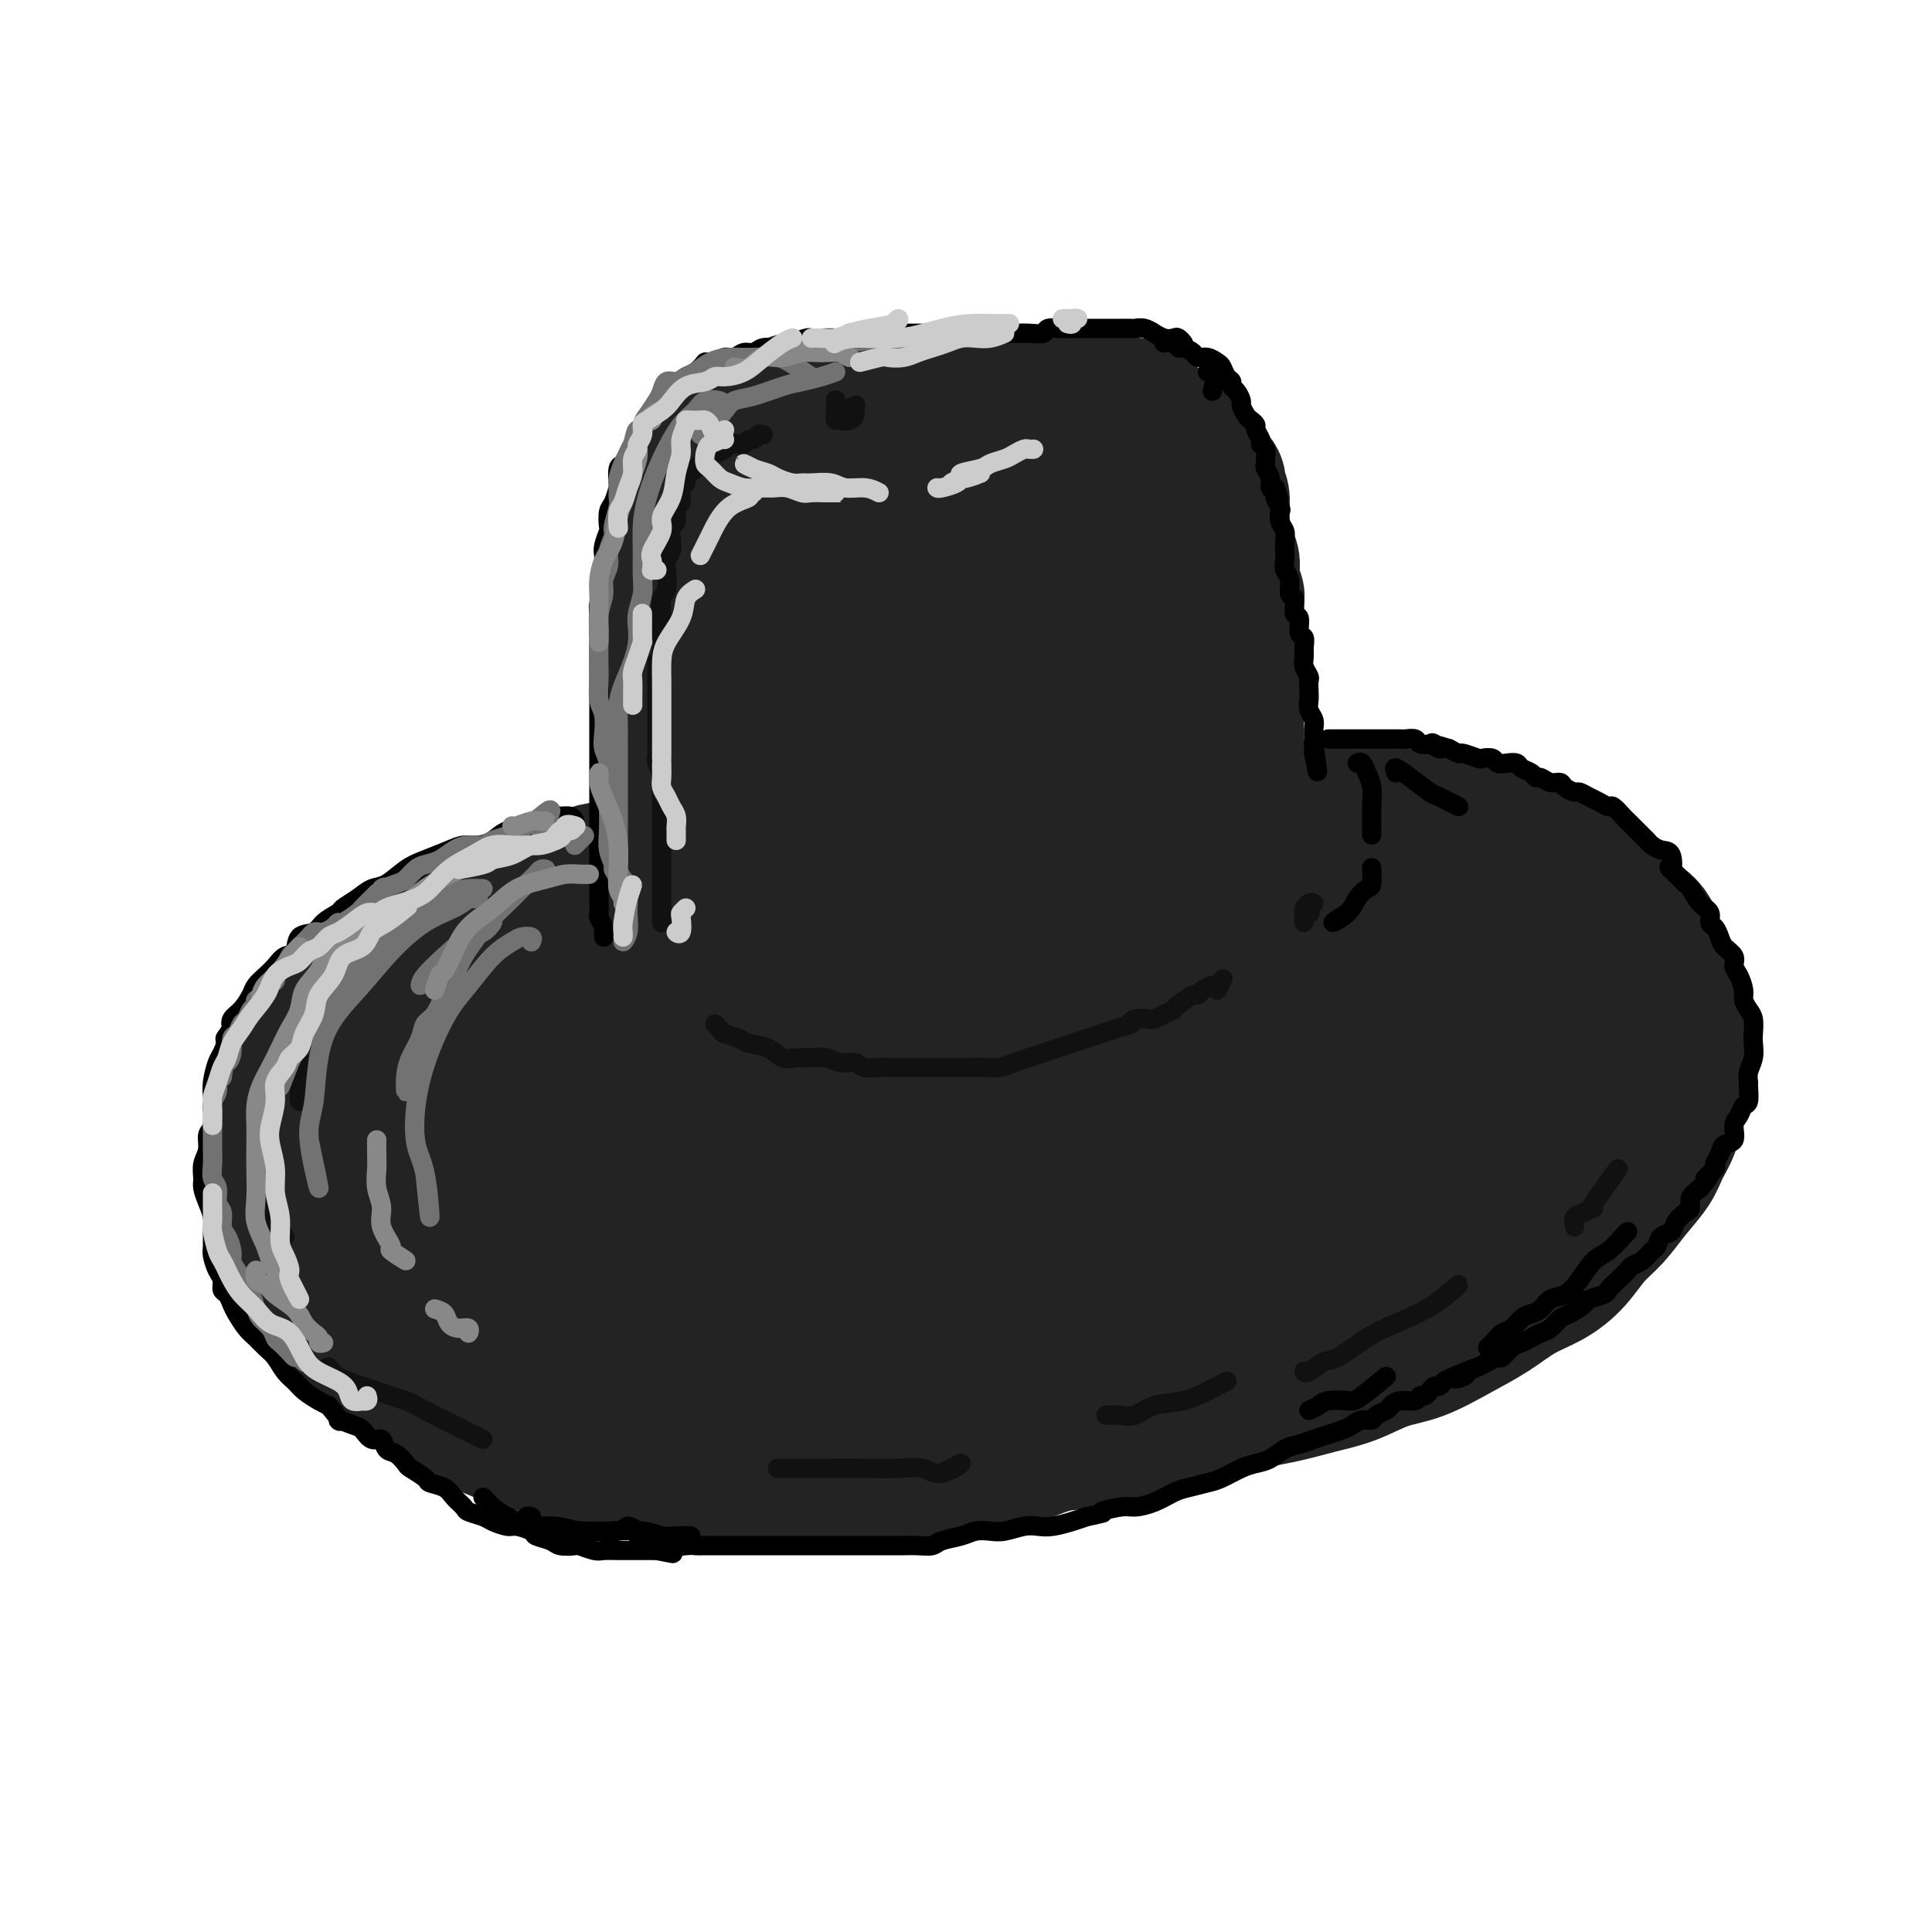<svg viewBox='0 0 400 400' version='1.1' xmlns='http://www.w3.org/2000/svg' xmlns:xlink='http://www.w3.org/1999/xlink'><g fill='none' stroke='rgb(35,35,35)' stroke-width='28' stroke-linecap='round' stroke-linejoin='round'><path d='M137,202c-0.000,0.096 -0.000,0.192 0,0c0.000,-0.192 0.000,-0.673 0,-1c-0.000,-0.327 -0.000,-0.499 0,-1c0.000,-0.501 0.000,-1.330 0,-2c-0.000,-0.670 -0.000,-1.179 0,-2c0.000,-0.821 0.000,-1.953 0,-3c-0.000,-1.047 -0.000,-2.008 0,-3c0.000,-0.992 0.000,-2.014 0,-3c-0.000,-0.986 -0.000,-1.935 0,-3c0.000,-1.065 0.000,-2.246 0,-3c-0.000,-0.754 -0.000,-1.080 0,-2c0.000,-0.920 0.000,-2.433 0,-3c-0.000,-0.567 -0.000,-0.186 0,-1c0.000,-0.814 0.000,-2.822 0,-4c-0.000,-1.178 -0.000,-1.526 0,-2c0.000,-0.474 0.000,-1.075 0,-2c-0.000,-0.925 -0.001,-2.175 0,-3c0.001,-0.825 0.004,-1.224 0,-2c-0.004,-0.776 -0.015,-1.927 0,-3c0.015,-1.073 0.057,-2.068 0,-3c-0.057,-0.932 -0.211,-1.801 0,-3c0.211,-1.199 0.789,-2.729 1,-4c0.211,-1.271 0.056,-2.284 0,-3c-0.056,-0.716 -0.011,-1.135 0,-2c0.011,-0.865 -0.011,-2.175 0,-3c0.011,-0.825 0.055,-1.166 0,-2c-0.055,-0.834 -0.211,-2.162 0,-3c0.211,-0.838 0.788,-1.187 1,-2c0.212,-0.813 0.061,-2.089 0,-3c-0.061,-0.911 -0.030,-1.455 0,-2'/><path d='M139,129c0.311,-11.732 0.087,-4.560 0,-2c-0.087,2.560 -0.037,0.510 0,-1c0.037,-1.510 0.063,-2.480 0,-3c-0.063,-0.520 -0.213,-0.591 0,-1c0.213,-0.409 0.789,-1.156 1,-2c0.211,-0.844 0.057,-1.783 0,-2c-0.057,-0.217 -0.016,0.290 0,0c0.016,-0.290 0.008,-1.377 0,-2c-0.008,-0.623 -0.017,-0.782 0,-1c0.017,-0.218 0.061,-0.496 0,-1c-0.061,-0.504 -0.227,-1.234 0,-2c0.227,-0.766 0.846,-1.569 1,-2c0.154,-0.431 -0.156,-0.492 0,-1c0.156,-0.508 0.778,-1.463 1,-2c0.222,-0.537 0.044,-0.654 0,-1c-0.044,-0.346 0.045,-0.919 0,-1c-0.045,-0.081 -0.223,0.329 0,0c0.223,-0.329 0.849,-1.398 1,-2c0.151,-0.602 -0.171,-0.739 0,-1c0.171,-0.261 0.834,-0.647 1,-1c0.166,-0.353 -0.166,-0.672 0,-1c0.166,-0.328 0.831,-0.664 1,-1c0.169,-0.336 -0.158,-0.671 0,-1c0.158,-0.329 0.802,-0.652 1,-1c0.198,-0.348 -0.049,-0.722 0,-1c0.049,-0.278 0.394,-0.459 1,-1c0.606,-0.541 1.472,-1.440 2,-2c0.528,-0.560 0.719,-0.779 1,-1c0.281,-0.221 0.653,-0.444 1,-1c0.347,-0.556 0.671,-1.445 1,-2c0.329,-0.555 0.665,-0.778 1,-1'/><path d='M153,88c1.812,-2.096 1.841,-1.335 2,-1c0.159,0.335 0.447,0.244 1,0c0.553,-0.244 1.370,-0.640 2,-1c0.630,-0.360 1.074,-0.685 2,-1c0.926,-0.315 2.335,-0.620 3,-1c0.665,-0.380 0.587,-0.834 1,-1c0.413,-0.166 1.318,-0.045 2,0c0.682,0.045 1.140,0.012 2,0c0.860,-0.012 2.121,-0.003 3,0c0.879,0.003 1.375,0.001 2,0c0.625,-0.001 1.380,-0.000 2,0c0.620,0.000 1.105,0.000 2,0c0.895,-0.000 2.198,-0.000 3,0c0.802,0.000 1.102,0.000 2,0c0.898,-0.000 2.394,-0.000 3,0c0.606,0.000 0.324,0.000 1,0c0.676,-0.000 2.312,0.000 3,0c0.688,-0.000 0.430,-0.000 1,0c0.570,0.000 1.969,0.000 3,0c1.031,-0.000 1.694,-0.000 2,0c0.306,0.000 0.256,0.000 1,0c0.744,-0.000 2.282,-0.000 3,0c0.718,0.000 0.616,0.001 1,0c0.384,-0.001 1.254,-0.004 2,0c0.746,0.004 1.369,0.015 2,0c0.631,-0.015 1.272,-0.057 2,0c0.728,0.057 1.543,0.214 2,0c0.457,-0.214 0.555,-0.800 1,-1c0.445,-0.200 1.235,-0.015 2,0c0.765,0.015 1.504,-0.138 2,0c0.496,0.138 0.748,0.569 1,1'/><path d='M214,83c7.842,0.000 3.449,0.000 2,0c-1.449,-0.000 0.048,-0.000 1,0c0.952,0.000 1.359,0.000 2,0c0.641,-0.000 1.515,-0.000 2,0c0.485,0.000 0.582,0.000 1,0c0.418,-0.000 1.159,-0.000 2,0c0.841,0.000 1.784,0.000 2,0c0.216,-0.000 -0.293,-0.001 0,0c0.293,0.001 1.388,0.004 2,0c0.612,-0.004 0.740,-0.015 1,0c0.260,0.015 0.652,0.055 1,0c0.348,-0.055 0.653,-0.207 1,0c0.347,0.207 0.737,0.772 1,1c0.263,0.228 0.399,0.118 1,0c0.601,-0.118 1.666,-0.243 2,0c0.334,0.243 -0.064,0.854 0,1c0.064,0.146 0.591,-0.172 1,0c0.409,0.172 0.700,0.834 1,1c0.300,0.166 0.609,-0.163 1,0c0.391,0.163 0.864,0.817 1,1c0.136,0.183 -0.065,-0.106 0,0c0.065,0.106 0.398,0.607 1,1c0.602,0.393 1.474,0.679 2,1c0.526,0.321 0.705,0.678 1,1c0.295,0.322 0.705,0.610 1,1c0.295,0.390 0.474,0.882 1,1c0.526,0.118 1.398,-0.137 2,0c0.602,0.137 0.935,0.667 1,1c0.065,0.333 -0.137,0.471 0,1c0.137,0.529 0.614,1.450 1,2c0.386,0.550 0.682,0.729 1,1c0.318,0.271 0.659,0.636 1,1'/><path d='M251,98c2.431,2.585 0.508,2.048 0,2c-0.508,-0.048 0.399,0.395 1,1c0.601,0.605 0.897,1.374 1,2c0.103,0.626 0.012,1.108 0,2c-0.012,0.892 0.053,2.192 0,3c-0.053,0.808 -0.224,1.123 0,2c0.224,0.877 0.844,2.317 1,3c0.156,0.683 -0.150,0.611 0,1c0.150,0.389 0.758,1.240 1,2c0.242,0.760 0.117,1.430 0,2c-0.117,0.570 -0.228,1.041 0,2c0.228,0.959 0.793,2.408 1,3c0.207,0.592 0.055,0.329 0,1c-0.055,0.671 -0.015,2.276 0,3c0.015,0.724 0.004,0.568 0,1c-0.004,0.432 -0.001,1.452 0,2c0.001,0.548 0.000,0.622 0,1c-0.000,0.378 -0.000,1.059 0,2c0.000,0.941 0.000,2.143 0,3c-0.000,0.857 0.000,1.371 0,2c-0.000,0.629 -0.000,1.375 0,2c0.000,0.625 0.000,1.130 0,2c-0.000,0.870 -0.000,2.105 0,3c0.000,0.895 0.001,1.451 0,2c-0.001,0.549 -0.004,1.090 0,2c0.004,0.910 0.015,2.188 0,3c-0.015,0.812 -0.057,1.158 0,2c0.057,0.842 0.211,2.182 0,3c-0.211,0.818 -0.789,1.116 -1,2c-0.211,0.884 -0.057,2.353 0,3c0.057,0.647 0.016,0.470 0,1c-0.016,0.530 -0.008,1.765 0,3'/><path d='M255,166c-0.154,6.706 -0.040,1.972 0,1c0.040,-0.972 0.007,1.820 0,3c-0.007,1.180 0.012,0.749 0,1c-0.012,0.251 -0.056,1.184 0,2c0.056,0.816 0.211,1.513 0,2c-0.211,0.487 -0.789,0.763 -1,1c-0.211,0.237 -0.057,0.436 0,1c0.057,0.564 0.015,1.494 0,2c-0.015,0.506 -0.004,0.588 0,1c0.004,0.412 0.001,1.156 0,2c-0.001,0.844 -0.000,1.789 0,2c0.000,0.211 0.000,-0.313 0,0c-0.000,0.313 -0.000,1.464 0,2c0.000,0.536 0.000,0.458 0,1c-0.000,0.542 -0.000,1.704 0,2c0.000,0.296 0.000,-0.275 0,0c-0.000,0.275 -0.000,1.397 0,2c0.000,0.603 0.000,0.686 0,1c-0.000,0.314 -0.000,0.857 0,1c0.000,0.143 0.000,-0.115 0,0c-0.000,0.115 -0.000,0.605 0,1c0.000,0.395 0.001,0.697 0,1c-0.001,0.303 -0.004,0.606 0,1c0.004,0.394 0.015,0.879 0,1c-0.015,0.121 -0.057,-0.123 0,0c0.057,0.123 0.211,0.611 0,1c-0.211,0.389 -0.789,0.679 -1,1c-0.211,0.321 -0.057,0.674 0,1c0.057,0.326 0.015,0.626 0,1c-0.015,0.374 -0.004,0.821 0,1c0.004,0.179 0.002,0.089 0,0'/><path d='M253,202c-0.348,5.678 -0.217,1.872 0,1c0.217,-0.872 0.520,1.188 0,1c-0.520,-0.188 -1.863,-2.625 -2,-3c-0.137,-0.375 0.931,1.313 2,3'/><path d='M144,210c-0.106,0.447 -0.212,0.893 0,1c0.212,0.107 0.744,-0.126 1,0c0.256,0.126 0.238,0.611 1,1c0.762,0.389 2.303,0.682 4,1c1.697,0.318 3.550,0.662 5,1c1.450,0.338 2.497,0.669 4,1c1.503,0.331 3.462,0.663 5,1c1.538,0.337 2.655,0.678 4,1c1.345,0.322 2.918,0.625 4,1c1.082,0.375 1.674,0.821 3,1c1.326,0.179 3.386,0.089 5,0c1.614,-0.089 2.780,-0.178 4,0c1.220,0.178 2.493,0.622 4,1c1.507,0.378 3.249,0.691 5,1c1.751,0.309 3.511,0.616 5,1c1.489,0.384 2.708,0.846 4,1c1.292,0.154 2.655,-0.000 4,0c1.345,0.000 2.670,0.156 4,0c1.330,-0.156 2.666,-0.622 4,-1c1.334,-0.378 2.667,-0.669 4,-1c1.333,-0.331 2.665,-0.702 4,-1c1.335,-0.298 2.673,-0.522 4,-1c1.327,-0.478 2.642,-1.211 4,-2c1.358,-0.789 2.757,-1.633 4,-2c1.243,-0.367 2.329,-0.258 3,-1c0.671,-0.742 0.929,-2.334 2,-3c1.071,-0.666 2.957,-0.405 4,-1c1.043,-0.595 1.242,-2.045 2,-3c0.758,-0.955 2.074,-1.416 3,-2c0.926,-0.584 1.463,-1.292 2,-2'/><path d='M250,203c2.461,-2.282 2.113,-2.488 2,-2c-0.113,0.488 0.008,1.670 1,-2c0.992,-3.670 2.855,-12.191 3,-13c0.145,-0.809 -1.427,6.096 -3,13'/><path d='M155,107c0.111,-0.055 0.222,-0.110 0,0c-0.222,0.110 -0.779,0.383 -1,1c-0.221,0.617 -0.108,1.576 0,6c0.108,4.424 0.210,12.311 0,20c-0.210,7.689 -0.732,15.178 -1,22c-0.268,6.822 -0.284,12.976 0,18c0.284,5.024 0.866,8.919 1,12c0.134,3.081 -0.181,5.349 0,7c0.181,1.651 0.858,2.685 1,3c0.142,0.315 -0.251,-0.091 0,-2c0.251,-1.909 1.146,-5.322 2,-10c0.854,-4.678 1.669,-10.620 2,-17c0.331,-6.380 0.180,-13.199 1,-21c0.820,-7.801 2.611,-16.586 4,-23c1.389,-6.414 2.377,-10.457 3,-14c0.623,-3.543 0.882,-6.585 1,-8c0.118,-1.415 0.094,-1.205 0,-1c-0.094,0.205 -0.258,0.403 -1,2c-0.742,1.597 -2.062,4.594 -3,9c-0.938,4.406 -1.493,10.221 -2,17c-0.507,6.779 -0.966,14.522 -1,23c-0.034,8.478 0.357,17.692 1,25c0.643,7.308 1.537,12.712 2,16c0.463,3.288 0.496,4.461 1,5c0.504,0.539 1.480,0.442 2,0c0.520,-0.442 0.585,-1.231 1,-4c0.415,-2.769 1.180,-7.518 2,-13c0.820,-5.482 1.694,-11.696 2,-20c0.306,-8.304 0.044,-18.697 1,-27c0.956,-8.303 3.130,-14.515 4,-18c0.870,-3.485 0.435,-4.242 0,-5'/><path d='M177,110c0.960,-10.863 -0.138,-3.021 -1,0c-0.862,3.021 -1.486,1.220 -2,2c-0.514,0.780 -0.917,4.139 -1,9c-0.083,4.861 0.155,11.224 0,20c-0.155,8.776 -0.704,19.966 0,30c0.704,10.034 2.661,18.912 4,24c1.339,5.088 2.062,6.387 3,7c0.938,0.613 2.092,0.539 3,0c0.908,-0.539 1.570,-1.545 2,-4c0.430,-2.455 0.627,-6.359 1,-11c0.373,-4.641 0.923,-10.018 1,-17c0.077,-6.982 -0.318,-15.568 0,-25c0.318,-9.432 1.350,-19.710 2,-27c0.650,-7.290 0.918,-11.591 1,-14c0.082,-2.409 -0.022,-2.925 0,-3c0.022,-0.075 0.169,0.291 0,1c-0.169,0.709 -0.652,1.763 -1,5c-0.348,3.237 -0.559,8.659 -1,15c-0.441,6.341 -1.113,13.603 -1,23c0.113,9.397 1.009,20.929 2,30c0.991,9.071 2.077,15.681 3,20c0.923,4.319 1.682,6.349 3,8c1.318,1.651 3.196,2.925 4,3c0.804,0.075 0.534,-1.047 1,-3c0.466,-1.953 1.668,-4.737 2,-10c0.332,-5.263 -0.206,-13.005 0,-22c0.206,-8.995 1.155,-19.242 2,-29c0.845,-9.758 1.587,-19.028 2,-24c0.413,-4.972 0.496,-5.646 0,-6c-0.496,-0.354 -1.570,-0.387 -2,0c-0.430,0.387 -0.215,1.193 0,2'/><path d='M204,114c-0.752,1.361 -1.631,3.764 -2,8c-0.369,4.236 -0.226,10.307 0,18c0.226,7.693 0.536,17.009 1,26c0.464,8.991 1.083,17.659 2,23c0.917,5.341 2.134,7.356 3,9c0.866,1.644 1.382,2.916 2,3c0.618,0.084 1.337,-1.019 2,-3c0.663,-1.981 1.269,-4.841 2,-10c0.731,-5.159 1.587,-12.619 2,-22c0.413,-9.381 0.381,-20.683 1,-30c0.619,-9.317 1.887,-16.650 3,-21c1.113,-4.350 2.070,-5.716 2,-6c-0.070,-0.284 -1.169,0.515 -2,1c-0.831,0.485 -1.395,0.655 -2,2c-0.605,1.345 -1.253,3.866 -2,8c-0.747,4.134 -1.594,9.881 -2,17c-0.406,7.119 -0.371,15.611 0,25c0.371,9.389 1.079,19.674 2,26c0.921,6.326 2.055,8.693 3,10c0.945,1.307 1.703,1.554 3,1c1.297,-0.554 3.135,-1.911 4,-5c0.865,-3.089 0.759,-7.912 1,-13c0.241,-5.088 0.829,-10.442 1,-18c0.171,-7.558 -0.074,-17.322 0,-26c0.074,-8.678 0.467,-16.271 1,-21c0.533,-4.729 1.206,-6.593 1,-7c-0.206,-0.407 -1.292,0.643 -2,3c-0.708,2.357 -1.037,6.019 -1,11c0.037,4.981 0.439,11.280 1,18c0.561,6.720 1.280,13.860 2,21'/><path d='M230,162c1.018,9.181 2.063,12.634 3,15c0.937,2.366 1.768,3.644 2,4c0.232,0.356 -0.133,-0.209 0,-1c0.133,-0.791 0.763,-1.809 1,-4c0.237,-2.191 0.081,-5.554 0,-10c-0.081,-4.446 -0.085,-9.974 -1,-17c-0.915,-7.026 -2.740,-15.550 -4,-24c-1.260,-8.450 -1.955,-16.825 -3,-22c-1.045,-5.175 -2.440,-7.149 -4,-8c-1.560,-0.851 -3.283,-0.579 -5,0c-1.717,0.579 -3.427,1.466 -5,3c-1.573,1.534 -3.009,3.715 -4,7c-0.991,3.285 -1.537,7.674 -2,12c-0.463,4.326 -0.841,8.591 -1,12c-0.159,3.409 -0.097,5.963 0,7c0.097,1.037 0.228,0.557 1,0c0.772,-0.557 2.185,-1.190 3,-3c0.815,-1.810 1.032,-4.796 1,-8c-0.032,-3.204 -0.315,-6.627 -1,-11c-0.685,-4.373 -1.774,-9.697 -3,-13c-1.226,-3.303 -2.588,-4.587 -4,-4c-1.412,0.587 -2.873,3.044 -4,6c-1.127,2.956 -1.921,6.411 -3,10c-1.079,3.589 -2.444,7.312 -2,9c0.444,1.688 2.698,1.339 3,1c0.302,-0.339 -1.349,-0.670 -3,-1'/><path d='M142,182c-0.363,-0.301 -0.726,-0.603 -1,-1c-0.274,-0.397 -0.459,-0.891 -1,-1c-0.541,-0.109 -1.440,0.167 -2,0c-0.560,-0.167 -0.782,-0.778 -1,-1c-0.218,-0.222 -0.432,-0.056 -1,0c-0.568,0.056 -1.491,0.000 -2,0c-0.509,-0.000 -0.603,0.054 -1,0c-0.397,-0.054 -1.096,-0.218 -2,0c-0.904,0.218 -2.011,0.818 -3,1c-0.989,0.182 -1.858,-0.054 -3,0c-1.142,0.054 -2.556,0.399 -4,1c-1.444,0.601 -2.916,1.456 -4,2c-1.084,0.544 -1.779,0.775 -3,1c-1.221,0.225 -2.968,0.445 -4,1c-1.032,0.555 -1.350,1.447 -2,2c-0.650,0.553 -1.632,0.767 -3,1c-1.368,0.233 -3.120,0.484 -5,1c-1.880,0.516 -3.886,1.297 -6,2c-2.114,0.703 -4.337,1.328 -6,2c-1.663,0.672 -2.767,1.391 -4,2c-1.233,0.609 -2.595,1.106 -4,2c-1.405,0.894 -2.853,2.183 -4,3c-1.147,0.817 -1.994,1.163 -3,2c-1.006,0.837 -2.171,2.166 -3,3c-0.829,0.834 -1.321,1.172 -2,2c-0.679,0.828 -1.544,2.146 -2,3c-0.456,0.854 -0.503,1.245 -1,2c-0.497,0.755 -1.442,1.874 -2,3c-0.558,1.126 -0.727,2.257 -1,3c-0.273,0.743 -0.651,1.096 -1,2c-0.349,0.904 -0.671,2.359 -1,3c-0.329,0.641 -0.665,0.469 -1,1c-0.335,0.531 -0.667,1.766 -1,3'/><path d='M58,227c-1.790,3.864 -1.265,3.526 -1,4c0.265,0.474 0.271,1.762 0,3c-0.271,1.238 -0.819,2.425 -1,3c-0.181,0.575 0.003,0.537 0,1c-0.003,0.463 -0.195,1.428 0,3c0.195,1.572 0.776,3.750 1,5c0.224,1.250 0.091,1.570 0,2c-0.091,0.430 -0.138,0.970 0,2c0.138,1.030 0.462,2.550 1,4c0.538,1.450 1.290,2.831 2,4c0.710,1.169 1.377,2.125 2,3c0.623,0.875 1.200,1.669 2,3c0.800,1.331 1.821,3.199 2,4c0.179,0.801 -0.483,0.535 0,1c0.483,0.465 2.112,1.659 3,3c0.888,1.341 1.035,2.827 2,4c0.965,1.173 2.749,2.033 4,3c1.251,0.967 1.968,2.041 3,3c1.032,0.959 2.379,1.804 4,3c1.621,1.196 3.517,2.744 5,4c1.483,1.256 2.552,2.222 4,3c1.448,0.778 3.274,1.370 5,2c1.726,0.630 3.350,1.300 5,2c1.650,0.700 3.324,1.430 5,2c1.676,0.570 3.354,0.980 4,1c0.646,0.020 0.261,-0.349 1,0c0.739,0.349 2.602,1.417 4,2c1.398,0.583 2.332,0.681 4,1c1.668,0.319 4.071,0.860 6,1c1.929,0.140 3.385,-0.120 5,0c1.615,0.120 3.388,0.621 5,1c1.612,0.379 3.061,0.638 5,1c1.939,0.362 4.368,0.828 6,1c1.632,0.172 2.466,0.049 4,0c1.534,-0.049 3.767,-0.025 6,0'/><path d='M156,306c7.686,0.774 6.402,0.209 7,0c0.598,-0.209 3.077,-0.063 5,0c1.923,0.063 3.291,0.041 5,0c1.709,-0.041 3.759,-0.103 6,0c2.241,0.103 4.671,0.370 7,0c2.329,-0.370 4.556,-1.378 7,-2c2.444,-0.622 5.105,-0.857 8,-1c2.895,-0.143 6.024,-0.193 9,-1c2.976,-0.807 5.797,-2.369 9,-3c3.203,-0.631 6.787,-0.329 10,-1c3.213,-0.671 6.055,-2.316 9,-3c2.945,-0.684 5.993,-0.409 9,-1c3.007,-0.591 5.972,-2.049 9,-3c3.028,-0.951 6.120,-1.394 9,-2c2.880,-0.606 5.549,-1.376 8,-2c2.451,-0.624 4.685,-1.103 7,-2c2.315,-0.897 4.711,-2.211 7,-3c2.289,-0.789 4.470,-1.053 7,-2c2.530,-0.947 5.408,-2.576 8,-4c2.592,-1.424 4.899,-2.642 7,-4c2.101,-1.358 3.997,-2.855 6,-4c2.003,-1.145 4.114,-1.940 6,-3c1.886,-1.060 3.549,-2.387 5,-4c1.451,-1.613 2.692,-3.512 4,-5c1.308,-1.488 2.683,-2.564 4,-4c1.317,-1.436 2.576,-3.231 4,-5c1.424,-1.769 3.011,-3.513 4,-5c0.989,-1.487 1.378,-2.718 2,-4c0.622,-1.282 1.475,-2.614 2,-4c0.525,-1.386 0.721,-2.824 1,-4c0.279,-1.176 0.639,-2.088 1,-3'/><path d='M348,227c1.153,-3.039 1.037,-3.135 1,-4c-0.037,-0.865 0.006,-2.499 0,-4c-0.006,-1.501 -0.061,-2.870 0,-4c0.061,-1.130 0.239,-2.022 0,-3c-0.239,-0.978 -0.894,-2.042 -1,-3c-0.106,-0.958 0.339,-1.810 0,-3c-0.339,-1.190 -1.460,-2.717 -2,-4c-0.540,-1.283 -0.499,-2.320 -1,-3c-0.501,-0.680 -1.544,-1.001 -2,-2c-0.456,-0.999 -0.323,-2.675 -1,-4c-0.677,-1.325 -2.163,-2.299 -3,-3c-0.837,-0.701 -1.026,-1.129 -2,-2c-0.974,-0.871 -2.731,-2.187 -4,-3c-1.269,-0.813 -2.048,-1.125 -3,-2c-0.952,-0.875 -2.078,-2.315 -3,-3c-0.922,-0.685 -1.639,-0.616 -3,-1c-1.361,-0.384 -3.364,-1.221 -5,-2c-1.636,-0.779 -2.905,-1.501 -4,-2c-1.095,-0.499 -2.015,-0.776 -3,-1c-0.985,-0.224 -2.036,-0.393 -3,-1c-0.964,-0.607 -1.843,-1.650 -3,-2c-1.157,-0.350 -2.594,-0.007 -4,0c-1.406,0.007 -2.782,-0.324 -4,-1c-1.218,-0.676 -2.278,-1.698 -4,-2c-1.722,-0.302 -4.107,0.115 -6,0c-1.893,-0.115 -3.295,-0.764 -5,-1c-1.705,-0.236 -3.714,-0.061 -6,0c-2.286,0.061 -4.850,0.006 -7,0c-2.150,-0.006 -3.887,0.037 -6,0c-2.113,-0.037 -4.604,-0.153 -7,0c-2.396,0.153 -4.698,0.577 -7,1'/><path d='M250,168c-8.002,-0.049 -6.008,-0.172 -7,0c-0.992,0.172 -4.972,0.637 -8,1c-3.028,0.363 -5.105,0.622 -7,1c-1.895,0.378 -3.607,0.875 -6,1c-2.393,0.125 -5.466,-0.121 -8,0c-2.534,0.121 -4.528,0.610 -7,1c-2.472,0.390 -5.423,0.681 -8,1c-2.577,0.319 -4.782,0.667 -7,1c-2.218,0.333 -4.449,0.652 -7,1c-2.551,0.348 -5.420,0.723 -8,1c-2.580,0.277 -4.870,0.454 -7,1c-2.130,0.546 -4.102,1.460 -6,2c-1.898,0.540 -3.724,0.706 -6,1c-2.276,0.294 -5.003,0.716 -7,1c-1.997,0.284 -3.264,0.431 -5,1c-1.736,0.569 -3.941,1.559 -6,2c-2.059,0.441 -3.973,0.333 -6,1c-2.027,0.667 -4.165,2.109 -6,3c-1.835,0.891 -3.365,1.229 -5,2c-1.635,0.771 -3.376,1.973 -5,3c-1.624,1.027 -3.132,1.877 -5,3c-1.868,1.123 -4.094,2.519 -6,4c-1.906,1.481 -3.490,3.047 -5,5c-1.510,1.953 -2.946,4.291 -5,6c-2.054,1.709 -4.725,2.788 -7,5c-2.275,2.212 -4.154,5.558 -6,8c-1.846,2.442 -3.660,3.980 -5,6c-1.340,2.020 -2.204,4.521 -3,7c-0.796,2.479 -1.522,4.937 -2,7c-0.478,2.063 -0.708,3.732 0,5c0.708,1.268 2.354,2.134 4,3'/><path d='M78,252c1.715,1.607 4.003,1.626 7,1c2.997,-0.626 6.702,-1.896 11,-4c4.298,-2.104 9.188,-5.041 14,-8c4.812,-2.959 9.547,-5.940 14,-9c4.453,-3.060 8.623,-6.198 12,-9c3.377,-2.802 5.960,-5.267 8,-8c2.040,-2.733 3.538,-5.734 4,-8c0.462,-2.266 -0.111,-3.797 -1,-5c-0.889,-1.203 -2.092,-2.078 -4,-3c-1.908,-0.922 -4.521,-1.893 -7,-2c-2.479,-0.107 -4.826,0.648 -8,2c-3.174,1.352 -7.177,3.301 -11,6c-3.823,2.699 -7.466,6.147 -11,10c-3.534,3.853 -6.958,8.110 -10,13c-3.042,4.890 -5.701,10.411 -7,15c-1.299,4.589 -1.239,8.244 -1,11c0.239,2.756 0.657,4.614 2,6c1.343,1.386 3.612,2.301 6,3c2.388,0.699 4.895,1.181 8,0c3.105,-1.181 6.806,-4.024 11,-7c4.194,-2.976 8.879,-6.086 13,-10c4.121,-3.914 7.679,-8.631 10,-13c2.321,-4.369 3.407,-8.390 4,-12c0.593,-3.610 0.693,-6.809 0,-9c-0.693,-2.191 -2.180,-3.374 -3,-4c-0.820,-0.626 -0.974,-0.696 -2,-1c-1.026,-0.304 -2.923,-0.841 -4,-1c-1.077,-0.159 -1.335,0.061 -3,0c-1.665,-0.061 -4.736,-0.403 -8,1c-3.264,1.403 -6.720,4.551 -10,8c-3.280,3.449 -6.383,7.198 -9,12c-2.617,4.802 -4.748,10.658 -6,16c-1.252,5.342 -1.626,10.171 -2,15'/><path d='M95,258c-0.446,6.421 2.438,6.973 5,8c2.562,1.027 4.800,2.529 8,3c3.200,0.471 7.360,-0.090 11,-1c3.640,-0.910 6.759,-2.169 11,-5c4.241,-2.831 9.603,-7.234 12,-9c2.397,-1.766 1.828,-0.896 4,-3c2.172,-2.104 7.084,-7.183 9,-9c1.916,-1.817 0.836,-0.371 2,-2c1.164,-1.629 4.574,-6.333 7,-10c2.426,-3.667 3.870,-6.297 4,-8c0.130,-1.703 -1.054,-2.479 -3,-3c-1.946,-0.521 -4.656,-0.786 -8,0c-3.344,0.786 -7.324,2.622 -11,5c-3.676,2.378 -7.047,5.297 -10,8c-2.953,2.703 -5.486,5.189 -8,9c-2.514,3.811 -5.009,8.948 -7,14c-1.991,5.052 -3.480,10.020 -4,14c-0.520,3.980 -0.073,6.971 1,9c1.073,2.029 2.771,3.096 5,4c2.229,0.904 4.990,1.645 8,1c3.010,-0.645 6.268,-2.677 10,-5c3.732,-2.323 7.937,-4.938 12,-8c4.063,-3.062 7.985,-6.571 12,-10c4.015,-3.429 8.122,-6.778 11,-10c2.878,-3.222 4.526,-6.317 6,-9c1.474,-2.683 2.774,-4.954 3,-7c0.226,-2.046 -0.623,-3.869 -2,-5c-1.377,-1.131 -3.281,-1.572 -6,-1c-2.719,0.572 -6.253,2.156 -10,4c-3.747,1.844 -7.705,3.948 -12,7c-4.295,3.052 -8.926,7.052 -13,12c-4.074,4.948 -7.593,10.842 -10,16c-2.407,5.158 -3.704,9.579 -5,14'/><path d='M127,281c-2.598,6.490 -1.593,7.716 0,9c1.593,1.284 3.775,2.628 7,3c3.225,0.372 7.493,-0.227 13,-2c5.507,-1.773 12.252,-4.720 19,-8c6.748,-3.280 13.498,-6.893 20,-11c6.502,-4.107 12.757,-8.708 19,-13c6.243,-4.292 12.476,-8.276 17,-12c4.524,-3.724 7.339,-7.187 9,-10c1.661,-2.813 2.168,-4.975 2,-7c-0.168,-2.025 -1.011,-3.914 -3,-5c-1.989,-1.086 -5.122,-1.369 -8,-1c-2.878,0.369 -5.499,1.390 -9,3c-3.501,1.610 -7.882,3.809 -12,7c-4.118,3.191 -7.974,7.373 -12,12c-4.026,4.627 -8.223,9.699 -11,15c-2.777,5.301 -4.134,10.832 -5,15c-0.866,4.168 -1.242,6.974 -1,9c0.242,2.026 1.101,3.274 3,4c1.899,0.726 4.838,0.931 9,0c4.162,-0.931 9.546,-3.000 15,-6c5.454,-3.000 10.978,-6.933 17,-11c6.022,-4.067 12.541,-8.267 18,-13c5.459,-4.733 9.856,-9.999 13,-15c3.144,-5.001 5.035,-9.735 6,-13c0.965,-3.265 1.005,-5.059 -1,-7c-2.005,-1.941 -6.056,-4.030 -11,-4c-4.944,0.030 -10.781,2.179 -17,5c-6.219,2.821 -12.822,6.313 -19,10c-6.178,3.687 -11.933,7.570 -16,12c-4.067,4.430 -6.448,9.409 -8,14c-1.552,4.591 -2.276,8.796 -3,13'/><path d='M178,274c-1.320,5.757 0.880,6.649 3,8c2.120,1.351 4.161,3.160 7,4c2.839,0.840 6.475,0.711 11,0c4.525,-0.711 9.940,-2.003 16,-5c6.060,-2.997 12.764,-7.698 20,-13c7.236,-5.302 15.002,-11.206 22,-17c6.998,-5.794 13.226,-11.479 18,-16c4.774,-4.521 8.092,-7.877 10,-10c1.908,-2.123 2.405,-3.014 2,-4c-0.405,-0.986 -1.711,-2.068 -4,-2c-2.289,0.068 -5.561,1.284 -10,3c-4.439,1.716 -10.047,3.932 -15,7c-4.953,3.068 -9.253,6.990 -14,12c-4.747,5.010 -9.943,11.109 -14,17c-4.057,5.891 -6.975,11.575 -9,16c-2.025,4.425 -3.157,7.590 -3,10c0.157,2.410 1.602,4.065 4,5c2.398,0.935 5.748,1.149 10,0c4.252,-1.149 9.406,-3.661 15,-7c5.594,-3.339 11.628,-7.504 18,-12c6.372,-4.496 13.083,-9.322 19,-14c5.917,-4.678 11.040,-9.208 15,-13c3.960,-3.792 6.756,-6.846 9,-10c2.244,-3.154 3.936,-6.406 5,-9c1.064,-2.594 1.499,-4.529 1,-6c-0.499,-1.471 -1.932,-2.479 -4,-3c-2.068,-0.521 -4.770,-0.557 -8,0c-3.230,0.557 -6.990,1.706 -11,4c-4.010,2.294 -8.272,5.733 -12,9c-3.728,3.267 -6.922,6.362 -9,10c-2.078,3.638 -3.039,7.819 -4,12'/><path d='M266,250c0.030,3.331 2.104,5.658 4,7c1.896,1.342 3.612,1.700 6,2c2.388,0.300 5.446,0.543 9,-1c3.554,-1.543 7.602,-4.873 12,-8c4.398,-3.127 9.145,-6.051 13,-10c3.855,-3.949 6.819,-8.922 10,-14c3.181,-5.078 6.580,-10.261 8,-15c1.420,-4.739 0.860,-9.033 0,-12c-0.860,-2.967 -2.019,-4.605 -4,-6c-1.981,-1.395 -4.785,-2.547 -8,-3c-3.215,-0.453 -6.843,-0.208 -11,1c-4.157,1.208 -8.845,3.380 -13,6c-4.155,2.620 -7.777,5.688 -11,10c-3.223,4.312 -6.047,9.869 -8,15c-1.953,5.131 -3.034,9.836 -3,13c0.034,3.164 1.182,4.788 3,6c1.818,1.212 4.305,2.013 7,2c2.695,-0.013 5.597,-0.839 9,-2c3.403,-1.161 7.305,-2.657 11,-5c3.695,-2.343 7.182,-5.534 10,-9c2.818,-3.466 4.967,-7.208 6,-11c1.033,-3.792 0.948,-7.634 0,-11c-0.948,-3.366 -2.761,-6.258 -5,-9c-2.239,-2.742 -4.903,-5.336 -8,-7c-3.097,-1.664 -6.625,-2.400 -10,-3c-3.375,-0.600 -6.596,-1.065 -10,-1c-3.404,0.065 -6.989,0.658 -10,2c-3.011,1.342 -5.446,3.432 -7,5c-1.554,1.568 -2.226,2.615 -3,5c-0.774,2.385 -1.650,6.110 -1,9c0.650,2.890 2.825,4.945 5,7'/><path d='M267,213c2.152,1.770 5.033,2.695 8,3c2.967,0.305 6.021,-0.010 9,-1c2.979,-0.990 5.882,-2.653 9,-5c3.118,-2.347 6.451,-5.376 8,-8c1.549,-2.624 1.313,-4.843 1,-7c-0.313,-2.157 -0.703,-4.254 -2,-7c-1.297,-2.746 -3.502,-6.143 -6,-8c-2.498,-1.857 -5.291,-2.175 -8,-2c-2.709,0.175 -5.335,0.842 -8,2c-2.665,1.158 -5.370,2.808 -8,5c-2.630,2.192 -5.186,4.926 -7,7c-1.814,2.074 -2.887,3.487 -3,5c-0.113,1.513 0.733,3.127 1,4c0.267,0.873 -0.043,1.004 3,2c3.043,0.996 9.441,2.856 10,3c0.559,0.144 -4.720,-1.428 -10,-3'/></g>
<g fill='none' stroke='rgb(0,0,0)' stroke-width='4' stroke-linecap='round' stroke-linejoin='round'><path d='M125,194c-0.030,-0.367 -0.061,-0.734 0,-1c0.061,-0.266 0.212,-0.430 0,-1c-0.212,-0.570 -0.789,-1.545 -1,-2c-0.211,-0.455 -0.057,-0.391 0,-1c0.057,-0.609 0.015,-1.892 0,-3c-0.015,-1.108 -0.004,-2.040 0,-3c0.004,-0.960 0.001,-1.947 0,-3c-0.001,-1.053 -0.000,-2.173 0,-3c0.000,-0.827 0.000,-1.362 0,-2c-0.000,-0.638 -0.000,-1.378 0,-2c0.000,-0.622 0.000,-1.125 0,-2c-0.000,-0.875 -0.000,-2.121 0,-3c0.000,-0.879 0.000,-1.390 0,-2c-0.000,-0.610 -0.000,-1.317 0,-2c0.000,-0.683 0.000,-1.341 0,-2c-0.000,-0.659 -0.000,-1.317 0,-2c0.000,-0.683 0.000,-1.390 0,-2c-0.000,-0.610 -0.000,-1.122 0,-2c0.000,-0.878 0.000,-2.121 0,-3c-0.000,-0.879 -0.000,-1.394 0,-2c0.000,-0.606 0.000,-1.302 0,-2c-0.000,-0.698 -0.000,-1.398 0,-2c0.000,-0.602 0.000,-1.104 0,-2c-0.000,-0.896 -0.000,-2.184 0,-3c0.000,-0.816 0.000,-1.161 0,-2c-0.000,-0.839 -0.000,-2.173 0,-3c0.000,-0.827 0.000,-1.146 0,-2c0.000,-0.854 -0.000,-2.244 0,-3c0.000,-0.756 0.000,-0.878 0,-1'/><path d='M124,131c-0.159,-10.103 -0.057,-3.861 0,-2c0.057,1.861 0.068,-0.661 0,-2c-0.068,-1.339 -0.214,-1.496 0,-2c0.214,-0.504 0.790,-1.357 1,-2c0.210,-0.643 0.055,-1.077 0,-2c-0.055,-0.923 -0.011,-2.335 0,-3c0.011,-0.665 -0.011,-0.582 0,-1c0.011,-0.418 0.055,-1.338 0,-2c-0.055,-0.662 -0.208,-1.068 0,-2c0.208,-0.932 0.777,-2.390 1,-3c0.223,-0.610 0.098,-0.371 0,-1c-0.098,-0.629 -0.171,-2.127 0,-3c0.171,-0.873 0.585,-1.122 1,-2c0.415,-0.878 0.832,-2.385 1,-3c0.168,-0.615 0.086,-0.339 0,-1c-0.086,-0.661 -0.178,-2.260 0,-3c0.178,-0.740 0.625,-0.622 1,-1c0.375,-0.378 0.678,-1.252 1,-2c0.322,-0.748 0.664,-1.370 1,-2c0.336,-0.630 0.667,-1.268 1,-2c0.333,-0.732 0.666,-1.558 1,-2c0.334,-0.442 0.667,-0.500 1,-1c0.333,-0.500 0.666,-1.442 1,-2c0.334,-0.558 0.671,-0.730 1,-1c0.329,-0.270 0.651,-0.636 1,-1c0.349,-0.364 0.726,-0.727 1,-1c0.274,-0.273 0.443,-0.457 1,-1c0.557,-0.543 1.500,-1.444 2,-2c0.500,-0.556 0.558,-0.765 1,-1c0.442,-0.235 1.269,-0.496 2,-1c0.731,-0.504 1.365,-1.252 2,-2'/><path d='M145,77c0.471,-0.301 0.941,-0.601 1,-1c0.059,-0.399 -0.294,-0.896 0,-1c0.294,-0.104 1.234,0.183 2,0c0.766,-0.183 1.359,-0.838 2,-1c0.641,-0.162 1.329,0.167 2,0c0.671,-0.167 1.323,-0.832 2,-1c0.677,-0.168 1.379,0.162 2,0c0.621,-0.162 1.160,-0.814 2,-1c0.840,-0.186 1.981,0.094 3,0c1.019,-0.094 1.916,-0.561 3,-1c1.084,-0.439 2.355,-0.849 3,-1c0.645,-0.151 0.663,-0.044 1,0c0.337,0.044 0.992,0.026 2,0c1.008,-0.026 2.368,-0.060 3,0c0.632,0.060 0.536,0.212 1,0c0.464,-0.212 1.486,-0.789 2,-1c0.514,-0.211 0.518,-0.057 1,0c0.482,0.057 1.442,0.015 2,0c0.558,-0.015 0.713,-0.004 1,0c0.287,0.004 0.706,0.001 1,0c0.294,-0.001 0.462,-0.000 1,0c0.538,0.000 1.444,0.000 2,0c0.556,-0.000 0.760,-0.000 1,0c0.240,0.000 0.515,0.000 1,0c0.485,-0.000 1.181,-0.000 2,0c0.819,0.000 1.762,0.000 2,0c0.238,-0.000 -0.227,-0.000 0,0c0.227,0.000 1.146,0.000 2,0c0.854,-0.000 1.641,-0.000 2,0c0.359,0.000 0.289,0.000 1,0c0.711,-0.000 2.203,-0.000 3,0c0.797,0.000 0.898,0.000 1,0'/><path d='M199,69c5.551,-0.155 3.427,-0.041 3,0c-0.427,0.041 0.843,0.011 2,0c1.157,-0.011 2.202,-0.002 3,0c0.798,0.002 1.350,-0.003 2,0c0.650,0.003 1.399,0.015 2,0c0.601,-0.015 1.053,-0.057 2,0c0.947,0.057 2.389,0.211 3,0c0.611,-0.211 0.390,-0.789 1,-1c0.610,-0.211 2.050,-0.057 3,0c0.950,0.057 1.409,0.015 2,0c0.591,-0.015 1.313,-0.004 2,0c0.687,0.004 1.340,0.001 2,0c0.660,-0.001 1.328,0.000 2,0c0.672,-0.000 1.348,-0.001 2,0c0.652,0.001 1.279,0.004 2,0c0.721,-0.004 1.537,-0.016 2,0c0.463,0.016 0.575,0.061 1,0c0.425,-0.061 1.164,-0.226 2,0c0.836,0.226 1.768,0.844 2,1c0.232,0.156 -0.235,-0.150 0,0c0.235,0.150 1.171,0.756 2,1c0.829,0.244 1.552,0.127 2,0c0.448,-0.127 0.621,-0.265 1,0c0.379,0.265 0.966,0.933 1,1c0.034,0.067 -0.483,-0.466 -1,-1'/><path d='M241,71c0.747,-0.119 1.495,-0.238 2,0c0.505,0.238 0.768,0.833 1,1c0.232,0.167 0.433,-0.096 1,0c0.567,0.096 1.500,0.549 2,1c0.500,0.451 0.568,0.898 1,1c0.432,0.102 1.230,-0.142 2,0c0.770,0.142 1.512,0.668 2,1c0.488,0.332 0.722,0.469 1,1c0.278,0.531 0.600,1.456 1,2c0.400,0.544 0.877,0.708 1,1c0.123,0.292 -0.108,0.712 0,1c0.108,0.288 0.553,0.444 1,1c0.447,0.556 0.894,1.511 1,2c0.106,0.489 -0.130,0.511 0,1c0.130,0.489 0.627,1.444 1,2c0.373,0.556 0.621,0.712 1,1c0.379,0.288 0.890,0.706 1,1c0.110,0.294 -0.181,0.464 0,1c0.181,0.536 0.833,1.439 1,2c0.167,0.561 -0.153,0.779 0,1c0.153,0.221 0.777,0.443 1,1c0.223,0.557 0.045,1.449 0,2c-0.045,0.551 0.043,0.761 0,1c-0.043,0.239 -0.218,0.507 0,1c0.218,0.493 0.828,1.210 1,2c0.172,0.790 -0.094,1.654 0,2c0.094,0.346 0.547,0.173 1,0'/><path d='M264,101c1.642,4.209 0.248,2.230 0,2c-0.248,-0.230 0.652,1.289 1,2c0.348,0.711 0.146,0.613 0,1c-0.146,0.387 -0.235,1.258 0,2c0.235,0.742 0.794,1.354 1,2c0.206,0.646 0.059,1.326 0,2c-0.059,0.674 -0.031,1.340 0,2c0.031,0.660 0.065,1.312 0,2c-0.065,0.688 -0.229,1.411 0,2c0.229,0.589 0.850,1.045 1,2c0.150,0.955 -0.171,2.410 0,3c0.171,0.590 0.834,0.314 1,1c0.166,0.686 -0.166,2.333 0,3c0.166,0.667 0.829,0.353 1,1c0.171,0.647 -0.151,2.256 0,3c0.151,0.744 0.776,0.623 1,1c0.224,0.377 0.046,1.252 0,2c-0.046,0.748 0.040,1.369 0,2c-0.040,0.631 -0.207,1.271 0,2c0.207,0.729 0.786,1.546 1,2c0.214,0.454 0.061,0.544 0,1c-0.061,0.456 -0.030,1.277 0,2c0.030,0.723 0.061,1.349 0,2c-0.061,0.651 -0.212,1.326 0,2c0.212,0.674 0.789,1.346 1,2c0.211,0.654 0.057,1.291 0,2c-0.057,0.709 -0.015,1.491 0,2c0.015,0.509 0.004,0.745 0,1c-0.004,0.255 -0.001,0.530 0,1c0.001,0.470 0.000,1.134 0,1c-0.000,-0.134 -0.000,-1.067 0,-2'/><path d='M272,154c1.333,9.167 0.667,5.583 0,2'/><path d='M250,77c0.319,-0.431 0.638,-0.861 1,-1c0.362,-0.139 0.767,0.014 1,0c0.233,-0.014 0.293,-0.196 0,1c-0.293,1.196 -0.941,3.770 -1,4c-0.059,0.230 0.470,-1.885 1,-4'/><path d='M119,170c-0.196,-0.429 -0.393,-0.858 -1,-1c-0.607,-0.142 -1.625,0.002 -2,0c-0.375,-0.002 -0.106,-0.152 -1,0c-0.894,0.152 -2.952,0.605 -4,1c-1.048,0.395 -1.085,0.732 -2,1c-0.915,0.268 -2.707,0.466 -4,1c-1.293,0.534 -2.085,1.403 -3,2c-0.915,0.597 -1.952,0.921 -3,1c-1.048,0.079 -2.108,-0.087 -3,0c-0.892,0.087 -1.617,0.428 -3,1c-1.383,0.572 -3.422,1.374 -5,2c-1.578,0.626 -2.693,1.075 -4,2c-1.307,0.925 -2.807,2.327 -4,3c-1.193,0.673 -2.081,0.617 -3,1c-0.919,0.383 -1.869,1.206 -3,2c-1.131,0.794 -2.443,1.558 -3,2c-0.557,0.442 -0.358,0.560 -1,1c-0.642,0.440 -2.125,1.202 -3,2c-0.875,0.798 -1.140,1.631 -2,2c-0.860,0.369 -2.313,0.273 -3,1c-0.687,0.727 -0.608,2.278 -1,3c-0.392,0.722 -1.256,0.615 -2,1c-0.744,0.385 -1.368,1.262 -2,2c-0.632,0.738 -1.273,1.338 -2,2c-0.727,0.662 -1.540,1.384 -2,2c-0.460,0.616 -0.567,1.124 -1,2c-0.433,0.876 -1.194,2.121 -2,3c-0.806,0.879 -1.659,1.394 -2,2c-0.341,0.606 -0.171,1.303 0,2'/><path d='M48,213c-2.343,3.229 -1.202,1.800 -1,2c0.202,0.200 -0.535,2.029 -1,3c-0.465,0.971 -0.660,1.083 -1,2c-0.340,0.917 -0.827,2.639 -1,4c-0.173,1.361 -0.031,2.359 0,3c0.031,0.641 -0.048,0.923 0,2c0.048,1.077 0.223,2.950 0,4c-0.223,1.050 -0.845,1.278 -1,2c-0.155,0.722 0.157,1.940 0,3c-0.157,1.060 -0.785,1.964 -1,3c-0.215,1.036 -0.019,2.206 0,3c0.019,0.794 -0.138,1.214 0,2c0.138,0.786 0.572,1.939 1,3c0.428,1.061 0.849,2.031 1,3c0.151,0.969 0.030,1.936 0,3c-0.030,1.064 0.030,2.225 0,3c-0.030,0.775 -0.149,1.162 0,2c0.149,0.838 0.565,2.126 1,3c0.435,0.874 0.889,1.335 1,2c0.111,0.665 -0.122,1.533 0,2c0.122,0.467 0.599,0.534 1,1c0.401,0.466 0.726,1.332 1,2c0.274,0.668 0.496,1.136 1,2c0.504,0.864 1.290,2.122 2,3c0.710,0.878 1.345,1.376 2,2c0.655,0.624 1.329,1.374 2,2c0.671,0.626 1.338,1.127 2,2c0.662,0.873 1.318,2.118 2,3c0.682,0.882 1.389,1.401 2,2c0.611,0.599 1.126,1.277 2,2c0.874,0.723 2.107,1.492 3,2c0.893,0.508 1.447,0.754 2,1'/><path d='M68,291c3.700,4.339 1.951,3.185 2,3c0.049,-0.185 1.896,0.598 3,1c1.104,0.402 1.464,0.421 2,1c0.536,0.579 1.247,1.717 2,2c0.753,0.283 1.547,-0.290 2,0c0.453,0.290 0.563,1.443 1,2c0.437,0.557 1.200,0.516 2,1c0.800,0.484 1.636,1.491 2,2c0.364,0.509 0.257,0.520 1,1c0.743,0.480 2.336,1.428 3,2c0.664,0.572 0.400,0.769 1,1c0.600,0.231 2.066,0.496 3,1c0.934,0.504 1.337,1.248 2,2c0.663,0.752 1.585,1.512 2,2c0.415,0.488 0.322,0.704 1,1c0.678,0.296 2.126,0.671 3,1c0.874,0.329 1.174,0.613 2,1c0.826,0.387 2.179,0.877 3,1c0.821,0.123 1.111,-0.121 2,0c0.889,0.121 2.379,0.607 3,1c0.621,0.393 0.374,0.693 1,1c0.626,0.307 2.125,0.622 3,1c0.875,0.378 1.126,0.819 2,1c0.874,0.181 2.372,0.101 3,0c0.628,-0.101 0.385,-0.223 1,0c0.615,0.223 2.089,0.792 3,1c0.911,0.208 1.258,0.056 2,0c0.742,-0.056 1.879,-0.015 3,0c1.121,0.015 2.225,0.004 3,0c0.775,-0.004 1.221,-0.001 2,0c0.779,0.001 1.889,0.001 3,0'/><path d='M136,321c5.806,1.144 2.322,0.503 2,0c-0.322,-0.503 2.518,-0.867 4,-1c1.482,-0.133 1.607,-0.036 2,0c0.393,0.036 1.054,0.010 2,0c0.946,-0.010 2.178,-0.003 3,0c0.822,0.003 1.236,0.001 2,0c0.764,-0.001 1.879,-0.000 3,0c1.121,0.000 2.247,0.000 3,0c0.753,-0.000 1.131,-0.000 2,0c0.869,0.000 2.228,0.000 3,0c0.772,-0.000 0.958,-0.000 2,0c1.042,0.000 2.939,-0.000 4,0c1.061,0.000 1.284,0.000 2,0c0.716,-0.000 1.925,-0.000 3,0c1.075,0.000 2.016,0.000 3,0c0.984,-0.000 2.009,-0.000 3,0c0.991,0.000 1.946,0.001 3,0c1.054,-0.001 2.206,-0.003 3,0c0.794,0.003 1.231,0.012 2,0c0.769,-0.012 1.871,-0.045 3,0c1.129,0.045 2.283,0.170 3,0c0.717,-0.170 0.995,-0.633 2,-1c1.005,-0.367 2.737,-0.638 4,-1c1.263,-0.362 2.057,-0.815 3,-1c0.943,-0.185 2.036,-0.101 3,0c0.964,0.101 1.798,0.220 3,0c1.202,-0.220 2.772,-0.780 4,-1c1.228,-0.220 2.113,-0.100 3,0c0.887,0.100 1.777,0.181 3,0c1.223,-0.181 2.778,-0.623 4,-1c1.222,-0.377 2.111,-0.688 3,-1'/><path d='M225,314c5.423,-1.092 2.979,-0.821 3,-1c0.021,-0.179 2.507,-0.807 4,-1c1.493,-0.193 1.993,0.050 3,0c1.007,-0.050 2.523,-0.394 4,-1c1.477,-0.606 2.916,-1.476 4,-2c1.084,-0.524 1.812,-0.704 3,-1c1.188,-0.296 2.835,-0.708 4,-1c1.165,-0.292 1.848,-0.463 3,-1c1.152,-0.537 2.773,-1.439 4,-2c1.227,-0.561 2.061,-0.780 3,-1c0.939,-0.220 1.983,-0.440 3,-1c1.017,-0.560 2.005,-1.460 3,-2c0.995,-0.540 1.996,-0.722 3,-1c1.004,-0.278 2.012,-0.653 3,-1c0.988,-0.347 1.956,-0.667 3,-1c1.044,-0.333 2.162,-0.681 3,-1c0.838,-0.319 1.394,-0.610 2,-1c0.606,-0.390 1.261,-0.878 2,-1c0.739,-0.122 1.562,0.121 2,0c0.438,-0.121 0.492,-0.606 1,-1c0.508,-0.394 1.470,-0.698 2,-1c0.530,-0.302 0.628,-0.602 1,-1c0.372,-0.398 1.017,-0.894 2,-1c0.983,-0.106 2.305,0.178 3,0c0.695,-0.178 0.764,-0.817 1,-1c0.236,-0.183 0.640,0.092 1,0c0.360,-0.092 0.677,-0.549 1,-1c0.323,-0.451 0.654,-0.894 1,-1c0.346,-0.106 0.709,0.125 1,0c0.291,-0.125 0.512,-0.607 1,-1c0.488,-0.393 1.244,-0.696 2,-1'/><path d='M301,285c7.601,-3.261 2.603,-0.915 1,0c-1.603,0.915 0.190,0.399 1,0c0.810,-0.399 0.636,-0.679 1,-1c0.364,-0.321 1.266,-0.681 2,-1c0.734,-0.319 1.299,-0.596 2,-1c0.701,-0.404 1.539,-0.934 2,-1c0.461,-0.066 0.546,0.333 1,0c0.454,-0.333 1.276,-1.398 2,-2c0.724,-0.602 1.349,-0.743 2,-1c0.651,-0.257 1.328,-0.631 2,-1c0.672,-0.369 1.340,-0.733 2,-1c0.660,-0.267 1.312,-0.439 2,-1c0.688,-0.561 1.410,-1.513 2,-2c0.590,-0.487 1.046,-0.511 2,-1c0.954,-0.489 2.405,-1.443 3,-2c0.595,-0.557 0.334,-0.716 1,-1c0.666,-0.284 2.258,-0.692 3,-1c0.742,-0.308 0.635,-0.515 1,-1c0.365,-0.485 1.201,-1.247 2,-2c0.799,-0.753 1.562,-1.496 2,-2c0.438,-0.504 0.550,-0.769 1,-1c0.450,-0.231 1.238,-0.428 2,-1c0.762,-0.572 1.499,-1.518 2,-2c0.501,-0.482 0.768,-0.500 1,-1c0.232,-0.500 0.431,-1.481 1,-2c0.569,-0.519 1.510,-0.576 2,-1c0.490,-0.424 0.529,-1.216 1,-2c0.471,-0.784 1.374,-1.561 2,-2c0.626,-0.439 0.976,-0.541 1,-1c0.024,-0.459 -0.279,-1.274 0,-2c0.279,-0.726 1.139,-1.363 2,-2'/><path d='M352,246c3.195,-3.745 1.184,-2.107 1,-2c-0.184,0.107 1.461,-1.317 2,-2c0.539,-0.683 -0.028,-0.624 0,-1c0.028,-0.376 0.652,-1.189 1,-2c0.348,-0.811 0.422,-1.622 1,-2c0.578,-0.378 1.661,-0.323 2,-1c0.339,-0.677 -0.067,-2.087 0,-3c0.067,-0.913 0.607,-1.329 1,-2c0.393,-0.671 0.640,-1.597 1,-2c0.360,-0.403 0.832,-0.285 1,-1c0.168,-0.715 0.031,-2.265 0,-3c-0.031,-0.735 0.044,-0.657 0,-1c-0.044,-0.343 -0.207,-1.107 0,-2c0.207,-0.893 0.785,-1.916 1,-3c0.215,-1.084 0.068,-2.230 0,-3c-0.068,-0.770 -0.056,-1.164 0,-2c0.056,-0.836 0.156,-2.115 0,-3c-0.156,-0.885 -0.568,-1.378 -1,-2c-0.432,-0.622 -0.885,-1.374 -1,-2c-0.115,-0.626 0.106,-1.126 0,-2c-0.106,-0.874 -0.539,-2.121 -1,-3c-0.461,-0.879 -0.949,-1.391 -1,-2c-0.051,-0.609 0.336,-1.314 0,-2c-0.336,-0.686 -1.395,-1.353 -2,-2c-0.605,-0.647 -0.756,-1.274 -1,-2c-0.244,-0.726 -0.580,-1.550 -1,-2c-0.420,-0.450 -0.924,-0.525 -1,-1c-0.076,-0.475 0.275,-1.348 0,-2c-0.275,-0.652 -1.177,-1.082 -2,-2c-0.823,-0.918 -1.568,-2.324 -2,-3c-0.432,-0.676 -0.552,-0.622 -1,-1c-0.448,-0.378 -1.224,-1.189 -2,-2'/><path d='M347,181c-2.108,-2.687 -1.377,-0.905 -1,-1c0.377,-0.095 0.400,-2.066 0,-3c-0.400,-0.934 -1.224,-0.831 -2,-1c-0.776,-0.169 -1.503,-0.609 -2,-1c-0.497,-0.391 -0.762,-0.733 -1,-1c-0.238,-0.267 -0.449,-0.457 -1,-1c-0.551,-0.543 -1.442,-1.437 -2,-2c-0.558,-0.563 -0.782,-0.795 -1,-1c-0.218,-0.205 -0.428,-0.383 -1,-1c-0.572,-0.617 -1.505,-1.672 -2,-2c-0.495,-0.328 -0.551,0.070 -1,0c-0.449,-0.070 -1.290,-0.610 -2,-1c-0.710,-0.390 -1.289,-0.630 -2,-1c-0.711,-0.370 -1.555,-0.868 -2,-1c-0.445,-0.132 -0.490,0.104 -1,0c-0.510,-0.104 -1.485,-0.549 -2,-1c-0.515,-0.451 -0.571,-0.908 -1,-1c-0.429,-0.092 -1.232,0.183 -2,0c-0.768,-0.183 -1.500,-0.823 -2,-1c-0.500,-0.177 -0.766,0.110 -1,0c-0.234,-0.110 -0.434,-0.617 -1,-1c-0.566,-0.383 -1.498,-0.642 -2,-1c-0.502,-0.358 -0.572,-0.814 -1,-1c-0.428,-0.186 -1.212,-0.101 -2,0c-0.788,0.101 -1.581,0.219 -2,0c-0.419,-0.219 -0.465,-0.776 -1,-1c-0.535,-0.224 -1.561,-0.115 -2,0c-0.439,0.115 -0.293,0.237 -1,0c-0.707,-0.237 -2.267,-0.833 -3,-1c-0.733,-0.167 -0.638,0.095 -1,0c-0.362,-0.095 -1.181,-0.548 -2,-1'/><path d='M300,155c-5.660,-1.797 -2.811,-0.289 -2,0c0.811,0.289 -0.417,-0.641 -1,-1c-0.583,-0.359 -0.522,-0.149 -1,0c-0.478,0.149 -1.495,0.236 -2,0c-0.505,-0.236 -0.499,-0.795 -1,-1c-0.501,-0.205 -1.510,-0.055 -2,0c-0.490,0.055 -0.460,0.015 -1,0c-0.540,-0.015 -1.650,-0.004 -2,0c-0.350,0.004 0.061,0.001 0,0c-0.061,-0.001 -0.594,-0.000 -1,0c-0.406,0.000 -0.686,0.000 -1,0c-0.314,-0.000 -0.662,-0.000 -1,0c-0.338,0.000 -0.668,0.000 -1,0c-0.332,-0.000 -0.667,-0.000 -1,0c-0.333,0.000 -0.663,0.000 -1,0c-0.337,-0.000 -0.682,-0.000 -1,0c-0.318,0.000 -0.610,0.000 -1,0c-0.390,-0.000 -0.879,-0.000 -1,0c-0.121,0.000 0.126,0.000 0,0c-0.126,-0.000 -0.626,-0.000 -1,0c-0.374,0.000 -0.622,0.000 -1,0c-0.378,-0.000 -0.887,-0.000 -1,0c-0.113,0.000 0.169,0.000 0,0c-0.169,-0.000 -0.787,-0.000 -1,0c-0.213,0.000 -0.019,0.000 1,0c1.019,-0.000 2.863,-0.000 3,0c0.137,0.000 -1.431,0.000 -3,0'/><path d='M100,310c0.367,0.356 0.735,0.712 1,1c0.265,0.288 0.428,0.508 1,1c0.572,0.492 1.554,1.258 3,2c1.446,0.742 3.356,1.462 5,2c1.644,0.538 3.021,0.893 5,1c1.979,0.107 4.560,-0.034 7,0c2.440,0.034 4.741,0.244 6,0c1.259,-0.244 1.478,-0.941 2,-1c0.522,-0.059 1.346,0.520 2,1c0.654,0.480 1.138,0.860 1,1c-0.138,0.140 -0.896,0.040 -1,0c-0.104,-0.040 0.448,-0.020 1,0'/><path d='M110,314c-0.425,-0.081 -0.849,-0.162 -1,0c-0.151,0.162 -0.028,0.565 0,1c0.028,0.435 -0.040,0.900 1,1c1.040,0.100 3.188,-0.166 5,0c1.812,0.166 3.288,0.762 5,1c1.712,0.238 3.659,0.116 6,0c2.341,-0.116 5.075,-0.227 7,0c1.925,0.227 3.042,0.793 4,1c0.958,0.207 1.758,0.056 3,0c1.242,-0.056 2.926,-0.016 3,0c0.074,0.016 -1.463,0.008 -3,0'/></g>
<g fill='none' stroke='rgb(17,17,17)' stroke-width='4' stroke-linecap='round' stroke-linejoin='round'><path d='M148,212c0.392,0.333 0.783,0.665 1,1c0.217,0.335 0.259,0.672 1,1c0.741,0.328 2.179,0.648 3,1c0.821,0.352 1.024,0.736 2,1c0.976,0.264 2.726,0.410 4,1c1.274,0.590 2.073,1.626 3,2c0.927,0.374 1.981,0.085 3,0c1.019,-0.085 2.001,0.034 3,0c0.999,-0.034 2.015,-0.219 3,0c0.985,0.219 1.941,0.843 3,1c1.059,0.157 2.222,-0.154 3,0c0.778,0.154 1.171,0.773 2,1c0.829,0.227 2.093,0.061 3,0c0.907,-0.061 1.457,-0.016 2,0c0.543,0.016 1.079,0.004 2,0c0.921,-0.004 2.228,-0.001 3,0c0.772,0.001 1.011,0.000 2,0c0.989,-0.000 2.729,0.001 4,0c1.271,-0.001 2.073,-0.003 3,0c0.927,0.003 1.981,0.012 3,0c1.019,-0.012 2.005,-0.045 3,0c0.995,0.045 1.999,0.167 3,0c1.001,-0.167 2.000,-0.622 3,-1c1.000,-0.378 2.000,-0.679 3,-1c1.000,-0.321 2.000,-0.663 3,-1c1.000,-0.337 2.000,-0.668 3,-1c1.000,-0.332 2.000,-0.666 3,-1c1.000,-0.334 2.000,-0.667 3,-1c1.000,-0.333 2.000,-0.667 3,-1c1.000,-0.333 2.000,-0.667 3,-1'/><path d='M231,213c4.378,-1.404 3.322,-0.915 3,-1c-0.322,-0.085 0.089,-0.744 1,-1c0.911,-0.256 2.322,-0.109 3,0c0.678,0.109 0.623,0.179 1,0c0.377,-0.179 1.186,-0.608 2,-1c0.814,-0.392 1.632,-0.749 2,-1c0.368,-0.251 0.288,-0.397 1,-1c0.712,-0.603 2.218,-1.663 3,-2c0.782,-0.337 0.840,0.050 1,0c0.160,-0.050 0.422,-0.538 1,-1c0.578,-0.462 1.471,-0.900 2,-1c0.529,-0.100 0.694,0.136 1,0c0.306,-0.136 0.752,-0.645 1,-1c0.248,-0.355 0.298,-0.557 0,0c-0.298,0.557 -0.942,1.873 -1,2c-0.058,0.127 0.471,-0.937 1,-2'/><path d='M272,187c-0.309,-0.088 -0.619,-0.177 -1,0c-0.381,0.177 -0.835,0.619 -1,1c-0.165,0.381 -0.041,0.701 0,1c0.041,0.299 -0.002,0.579 0,1c0.002,0.421 0.049,0.984 0,1c-0.049,0.016 -0.193,-0.515 0,-1c0.193,-0.485 0.722,-0.924 1,-1c0.278,-0.076 0.306,0.210 0,0c-0.306,-0.210 -0.944,-0.917 -1,-1c-0.056,-0.083 0.472,0.459 1,1'/><path d='M111,174c0.117,-0.449 0.234,-0.898 0,-1c-0.234,-0.102 -0.819,0.145 -1,0c-0.181,-0.145 0.041,-0.680 0,-1c-0.041,-0.320 -0.347,-0.425 -1,0c-0.653,0.425 -1.654,1.379 -3,2c-1.346,0.621 -3.039,0.909 -5,2c-1.961,1.091 -4.191,2.987 -6,4c-1.809,1.013 -3.197,1.145 -5,2c-1.803,0.855 -4.019,2.434 -6,4c-1.981,1.566 -3.726,3.118 -6,5c-2.274,1.882 -5.079,4.095 -7,6c-1.921,1.905 -2.960,3.502 -4,5c-1.040,1.498 -2.083,2.899 -3,5c-0.917,2.101 -1.710,4.903 -2,8c-0.290,3.097 -0.078,6.488 0,9c0.078,2.512 0.022,4.146 0,4c-0.022,-0.146 -0.011,-2.073 0,-4'/><path d='M53,246c0.690,1.458 1.381,2.917 2,4c0.619,1.083 1.167,1.792 2,3c0.833,1.208 1.952,2.917 2,3c0.048,0.083 -0.976,-1.458 -2,-3'/><path d='M68,283c0.550,0.709 1.101,1.418 2,2c0.899,0.582 2.147,1.037 5,2c2.853,0.963 7.311,2.433 9,3c1.689,0.567 0.609,0.229 4,2c3.391,1.771 11.255,5.649 12,6c0.745,0.351 -5.627,-2.824 -12,-6'/><path d='M161,304c1.168,-0.001 2.336,-0.002 4,0c1.664,0.002 3.826,0.007 6,0c2.174,-0.007 4.362,-0.025 7,0c2.638,0.025 5.726,0.092 8,0c2.274,-0.092 3.733,-0.344 5,0c1.267,0.344 2.341,1.285 4,1c1.659,-0.285 3.903,-1.796 4,-2c0.097,-0.204 -1.951,0.898 -4,2'/><path d='M229,293c0.465,-0.004 0.930,-0.008 1,0c0.070,0.008 -0.254,0.028 0,0c0.254,-0.028 1.087,-0.106 2,0c0.913,0.106 1.906,0.394 3,0c1.094,-0.394 2.288,-1.469 4,-2c1.712,-0.531 3.942,-0.518 6,-1c2.058,-0.482 3.943,-1.459 5,-2c1.057,-0.541 1.284,-0.646 2,-1c0.716,-0.354 1.919,-0.958 2,-1c0.081,-0.042 -0.959,0.479 -2,1'/><path d='M270,284c-0.036,-0.060 -0.072,-0.120 0,0c0.072,0.120 0.252,0.420 1,0c0.748,-0.420 2.063,-1.559 3,-2c0.937,-0.441 1.495,-0.185 3,-1c1.505,-0.815 3.956,-2.702 6,-4c2.044,-1.298 3.682,-2.008 6,-3c2.318,-0.992 5.316,-2.267 8,-4c2.684,-1.733 5.052,-3.924 5,-4c-0.052,-0.076 -2.526,1.962 -5,4'/><path d='M326,254c-0.153,-0.772 -0.306,-1.544 0,-2c0.306,-0.456 1.071,-0.594 2,-1c0.929,-0.406 2.022,-1.078 2,-1c-0.022,0.078 -1.160,0.906 0,-1c1.160,-1.906 4.617,-6.544 5,-7c0.383,-0.456 -2.309,3.272 -5,7'/><path d='M158,90c-0.333,-0.121 -0.665,-0.243 -1,0c-0.335,0.243 -0.671,0.849 -1,1c-0.329,0.151 -0.651,-0.153 -1,0c-0.349,0.153 -0.726,0.762 -1,1c-0.274,0.238 -0.444,0.105 -1,0c-0.556,-0.105 -1.497,-0.183 -2,0c-0.503,0.183 -0.567,0.625 -1,1c-0.433,0.375 -1.234,0.681 -2,1c-0.766,0.319 -1.496,0.649 -2,1c-0.504,0.351 -0.780,0.722 -1,1c-0.220,0.278 -0.384,0.464 -1,1c-0.616,0.536 -1.686,1.423 -2,2c-0.314,0.577 0.127,0.845 0,1c-0.127,0.155 -0.822,0.197 -1,1c-0.178,0.803 0.162,2.369 0,3c-0.162,0.631 -0.827,0.329 -1,1c-0.173,0.671 0.146,2.316 0,3c-0.146,0.684 -0.757,0.408 -1,1c-0.243,0.592 -0.117,2.053 0,3c0.117,0.947 0.224,1.380 0,2c-0.224,0.620 -0.778,1.429 -1,2c-0.222,0.571 -0.112,0.905 0,2c0.112,1.095 0.226,2.950 0,4c-0.226,1.050 -0.793,1.295 -1,2c-0.207,0.705 -0.056,1.869 0,3c0.056,1.131 0.015,2.227 0,3c-0.015,0.773 -0.004,1.221 0,2c0.004,0.779 0.002,1.890 0,3'/><path d='M137,135c-1.000,5.865 -1.000,2.529 -1,2c-0.000,-0.529 -0.000,1.749 0,3c0.000,1.251 0.000,1.476 0,2c-0.000,0.524 -0.000,1.347 0,2c0.000,0.653 0.000,1.137 0,2c-0.000,0.863 -0.001,2.104 0,3c0.001,0.896 0.004,1.448 0,2c-0.004,0.552 -0.015,1.106 0,2c0.015,0.894 0.057,2.130 0,3c-0.057,0.870 -0.211,1.374 0,2c0.211,0.626 0.789,1.375 1,2c0.211,0.625 0.057,1.126 0,2c-0.057,0.874 -0.015,2.121 0,3c0.015,0.879 0.004,1.391 0,2c-0.004,0.609 -0.001,1.317 0,2c0.001,0.683 0.000,1.341 0,2c-0.000,0.659 -0.000,1.317 0,2c0.000,0.683 0.000,1.390 0,2c-0.000,0.610 -0.000,1.122 0,2c0.000,0.878 0.000,2.123 0,3c-0.000,0.877 -0.000,1.387 0,2c0.000,0.613 0.000,1.329 0,2c-0.000,0.671 -0.000,1.296 0,2c0.000,0.704 0.000,1.486 0,2c-0.000,0.514 -0.000,0.759 0,1c0.000,0.241 0.000,0.477 0,1c-0.000,0.523 -0.000,1.333 0,1c0.000,-0.333 0.000,-1.809 0,-2c-0.000,-0.191 -0.000,0.905 0,2'/><path d='M173,83c0.001,0.055 0.002,0.109 0,0c-0.002,-0.109 -0.008,-0.382 0,0c0.008,0.382 0.030,1.420 0,2c-0.030,0.580 -0.113,0.703 0,1c0.113,0.297 0.422,0.770 1,1c0.578,0.230 1.425,0.219 2,0c0.575,-0.219 0.879,-0.644 1,-1c0.121,-0.356 0.058,-0.641 0,-1c-0.058,-0.359 -0.110,-0.791 0,-1c0.110,-0.209 0.383,-0.195 0,0c-0.383,0.195 -1.423,0.570 -2,1c-0.577,0.430 -0.690,0.916 -1,1c-0.310,0.084 -0.815,-0.235 -1,0c-0.185,0.235 -0.050,1.025 0,1c0.050,-0.025 0.014,-0.864 0,-1c-0.014,-0.136 -0.007,0.432 0,1'/></g>
<g fill='none' stroke='rgb(114,114,114)' stroke-width='4' stroke-linecap='round' stroke-linejoin='round'><path d='M63,282c0.087,-0.419 0.174,-0.837 0,-1c-0.174,-0.163 -0.610,-0.070 -1,0c-0.390,0.070 -0.733,0.118 -1,0c-0.267,-0.118 -0.456,-0.402 -1,-1c-0.544,-0.598 -1.441,-1.510 -2,-2c-0.559,-0.490 -0.780,-0.558 -1,-1c-0.220,-0.442 -0.439,-1.258 -1,-2c-0.561,-0.742 -1.463,-1.410 -2,-2c-0.537,-0.590 -0.708,-1.103 -1,-2c-0.292,-0.897 -0.704,-2.179 -1,-3c-0.296,-0.821 -0.474,-1.183 -1,-2c-0.526,-0.817 -1.399,-2.091 -2,-3c-0.601,-0.909 -0.931,-1.455 -1,-2c-0.069,-0.545 0.121,-1.089 0,-2c-0.121,-0.911 -0.553,-2.187 -1,-3c-0.447,-0.813 -0.908,-1.162 -1,-2c-0.092,-0.838 0.186,-2.167 0,-3c-0.186,-0.833 -0.834,-1.172 -1,-2c-0.166,-0.828 0.152,-2.147 0,-3c-0.152,-0.853 -0.773,-1.241 -1,-2c-0.227,-0.759 -0.061,-1.889 0,-3c0.061,-1.111 0.017,-2.202 0,-3c-0.017,-0.798 -0.006,-1.302 0,-2c0.006,-0.698 0.005,-1.590 0,-2c-0.005,-0.410 -0.016,-0.337 0,-1c0.016,-0.663 0.060,-2.062 0,-3c-0.060,-0.938 -0.222,-1.416 0,-2c0.222,-0.584 0.829,-1.272 1,-2c0.171,-0.728 -0.094,-1.494 0,-2c0.094,-0.506 0.547,-0.753 1,-1'/><path d='M46,223c0.472,-3.389 0.651,-2.863 1,-3c0.349,-0.137 0.867,-0.939 1,-2c0.133,-1.061 -0.119,-2.382 0,-3c0.119,-0.618 0.611,-0.533 1,-1c0.389,-0.467 0.677,-1.487 1,-2c0.323,-0.513 0.682,-0.518 1,-1c0.318,-0.482 0.596,-1.442 1,-2c0.404,-0.558 0.935,-0.713 1,-1c0.065,-0.287 -0.337,-0.707 0,-1c0.337,-0.293 1.414,-0.460 2,-1c0.586,-0.540 0.682,-1.453 1,-2c0.318,-0.547 0.859,-0.728 1,-1c0.141,-0.272 -0.117,-0.636 0,-1c0.117,-0.364 0.610,-0.728 1,-1c0.390,-0.272 0.678,-0.450 1,-1c0.322,-0.550 0.678,-1.471 1,-2c0.322,-0.529 0.611,-0.666 1,-1c0.389,-0.334 0.878,-0.864 1,-1c0.122,-0.136 -0.122,0.121 0,0c0.122,-0.121 0.609,-0.620 1,-1c0.391,-0.380 0.686,-0.640 1,-1c0.314,-0.360 0.648,-0.819 1,-1c0.352,-0.181 0.722,-0.085 1,0c0.278,0.085 0.464,0.159 1,0c0.536,-0.159 1.424,-0.552 2,-1c0.576,-0.448 0.842,-0.952 1,-1c0.158,-0.048 0.207,0.358 1,0c0.793,-0.358 2.329,-1.481 3,-2c0.671,-0.519 0.477,-0.434 1,-1c0.523,-0.566 1.761,-1.783 3,-3'/><path d='M78,185c2.700,-2.031 0.949,-1.108 1,-1c0.051,0.108 1.903,-0.600 3,-1c1.097,-0.400 1.438,-0.492 2,-1c0.562,-0.508 1.347,-1.433 2,-2c0.653,-0.567 1.176,-0.778 2,-1c0.824,-0.222 1.949,-0.455 3,-1c1.051,-0.545 2.027,-1.402 3,-2c0.973,-0.598 1.944,-0.937 3,-1c1.056,-0.063 2.197,0.150 3,0c0.803,-0.150 1.269,-0.661 2,-1c0.731,-0.339 1.728,-0.504 3,-1c1.272,-0.496 2.819,-1.324 4,-2c1.181,-0.676 1.997,-1.202 3,-2c1.003,-0.798 2.193,-1.869 2,-1c-0.193,0.869 -1.769,3.677 -2,4c-0.231,0.323 0.885,-1.838 2,-4'/><path d='M121,173c-0.289,0.289 -0.578,0.578 -1,1c-0.422,0.422 -0.978,0.978 -1,1c-0.022,0.022 0.489,-0.489 1,-1'/><path d='M99,186c-0.900,0.046 -1.799,0.092 -2,0c-0.201,-0.092 0.298,-0.320 0,0c-0.298,0.320 -1.393,1.190 -3,2c-1.607,0.810 -3.725,1.560 -6,3c-2.275,1.440 -4.707,3.570 -7,6c-2.293,2.430 -4.448,5.161 -7,8c-2.552,2.839 -5.502,5.786 -7,10c-1.498,4.214 -1.546,9.697 -2,13c-0.454,3.303 -1.315,4.428 -1,8c0.315,3.572 1.804,9.592 2,10c0.196,0.408 -0.902,-4.796 -2,-10'/><path d='M110,195c0.190,-0.406 0.379,-0.812 0,-1c-0.379,-0.188 -1.327,-0.157 -2,0c-0.673,0.157 -1.069,0.440 -2,1c-0.931,0.560 -2.395,1.395 -4,3c-1.605,1.605 -3.352,3.979 -5,6c-1.648,2.021 -3.197,3.688 -5,7c-1.803,3.312 -3.859,8.269 -5,13c-1.141,4.731 -1.368,9.237 -1,12c0.368,2.763 1.330,3.782 2,7c0.670,3.218 1.049,8.634 1,9c-0.049,0.366 -0.524,-4.317 -1,-9'/><path d='M129,185c0.122,-0.468 0.244,-0.936 0,-1c-0.244,-0.064 -0.854,0.276 -1,0c-0.146,-0.276 0.171,-1.167 0,-2c-0.171,-0.833 -0.830,-1.607 -1,-2c-0.170,-0.393 0.150,-0.404 0,-1c-0.150,-0.596 -0.771,-1.776 -1,-3c-0.229,-1.224 -0.065,-2.491 0,-4c0.065,-1.509 0.031,-3.260 0,-5c-0.031,-1.740 -0.060,-3.470 0,-5c0.060,-1.530 0.208,-2.859 0,-4c-0.208,-1.141 -0.774,-2.093 -1,-3c-0.226,-0.907 -0.113,-1.768 0,-3c0.113,-1.232 0.226,-2.837 0,-4c-0.226,-1.163 -0.792,-1.886 -1,-3c-0.208,-1.114 -0.057,-2.618 0,-4c0.057,-1.382 0.019,-2.642 0,-4c-0.019,-1.358 -0.020,-2.814 0,-4c0.020,-1.186 0.062,-2.103 0,-3c-0.062,-0.897 -0.228,-1.776 0,-3c0.228,-1.224 0.850,-2.793 1,-4c0.150,-1.207 -0.171,-2.050 0,-3c0.171,-0.950 0.834,-2.005 1,-3c0.166,-0.995 -0.166,-1.929 0,-3c0.166,-1.071 0.829,-2.279 1,-3c0.171,-0.721 -0.151,-0.955 0,-2c0.151,-1.045 0.776,-2.903 1,-4c0.224,-1.097 0.049,-1.435 0,-2c-0.049,-0.565 0.028,-1.359 0,-2c-0.028,-0.641 -0.162,-1.131 0,-2c0.162,-0.869 0.621,-2.119 1,-3c0.379,-0.881 0.680,-1.395 1,-2c0.320,-0.605 0.660,-1.303 1,-2'/><path d='M131,92c1.257,-5.480 0.900,-1.680 1,-1c0.100,0.680 0.656,-1.759 1,-3c0.344,-1.241 0.476,-1.284 1,-2c0.524,-0.716 1.439,-2.104 2,-3c0.561,-0.896 0.769,-1.300 1,-2c0.231,-0.700 0.487,-1.697 1,-2c0.513,-0.303 1.283,0.087 2,0c0.717,-0.087 1.380,-0.650 2,-1c0.620,-0.350 1.197,-0.488 2,-1c0.803,-0.512 1.830,-1.400 3,-2c1.170,-0.600 2.481,-0.912 4,-1c1.519,-0.088 3.247,0.048 5,0c1.753,-0.048 3.532,-0.281 5,0c1.468,0.281 2.626,1.076 4,2c1.374,0.924 2.964,1.978 3,2c0.036,0.022 -1.482,-0.989 -3,-2'/><path d='M164,72c0.130,-0.022 0.261,-0.044 1,0c0.739,0.044 2.088,0.155 4,0c1.912,-0.155 4.388,-0.578 7,-1c2.612,-0.422 5.360,-0.845 8,-1c2.640,-0.155 5.172,-0.041 7,0c1.828,0.041 2.954,0.011 4,0c1.046,-0.011 2.013,-0.003 2,0c-0.013,0.003 -1.007,0.002 -2,0'/><path d='M173,77c-0.895,0.325 -1.791,0.650 -3,1c-1.209,0.350 -2.732,0.726 -4,1c-1.268,0.274 -2.280,0.446 -4,1c-1.720,0.554 -4.147,1.490 -6,2c-1.853,0.510 -3.132,0.595 -4,1c-0.868,0.405 -1.324,1.131 -2,2c-0.676,0.869 -1.573,1.883 -2,2c-0.427,0.117 -0.384,-0.661 -1,0c-0.616,0.661 -1.890,2.760 -2,3c-0.110,0.240 0.945,-1.380 2,-3'/><path d='M150,84c-0.126,-0.375 -0.253,-0.750 -1,-1c-0.747,-0.250 -2.116,-0.375 -3,0c-0.884,0.375 -1.284,1.250 -2,2c-0.716,0.750 -1.747,1.375 -3,3c-1.253,1.625 -2.728,4.251 -4,7c-1.272,2.749 -2.340,5.620 -3,8c-0.660,2.380 -0.913,4.268 -1,6c-0.087,1.732 -0.009,3.306 0,5c0.009,1.694 -0.049,3.506 0,5c0.049,1.494 0.207,2.670 0,4c-0.207,1.330 -0.780,2.813 -1,4c-0.220,1.187 -0.087,2.077 0,3c0.087,0.923 0.128,1.878 0,3c-0.128,1.122 -0.427,2.412 -1,4c-0.573,1.588 -1.422,3.473 -2,5c-0.578,1.527 -0.887,2.694 -1,4c-0.113,1.306 -0.030,2.751 0,4c0.030,1.249 0.008,2.303 0,3c-0.008,0.697 -0.002,1.036 0,2c0.002,0.964 0.001,2.553 0,4c-0.001,1.447 -0.001,2.751 0,4c0.001,1.249 0.003,2.441 0,4c-0.003,1.559 -0.011,3.484 0,5c0.011,1.516 0.041,2.624 0,4c-0.041,1.376 -0.153,3.019 0,4c0.153,0.981 0.573,1.301 1,2c0.427,0.699 0.863,1.776 1,3c0.137,1.224 -0.025,2.596 0,4c0.025,1.404 0.238,2.839 0,4c-0.238,1.161 -0.925,2.046 -1,2c-0.075,-0.046 0.463,-1.023 1,-2'/><path d='M113,180c-0.328,-0.094 -0.656,-0.189 -1,0c-0.344,0.189 -0.703,0.661 -1,1c-0.297,0.339 -0.530,0.545 -1,1c-0.470,0.455 -1.175,1.160 -2,2c-0.825,0.840 -1.768,1.817 -3,3c-1.232,1.183 -2.753,2.573 -4,4c-1.247,1.427 -2.221,2.890 -3,4c-0.779,1.110 -1.365,1.868 -2,3c-0.635,1.132 -1.321,2.637 -2,4c-0.679,1.363 -1.351,2.584 -2,4c-0.649,1.416 -1.274,3.028 -2,4c-0.726,0.972 -1.554,1.303 -2,2c-0.446,0.697 -0.512,1.759 -1,3c-0.488,1.241 -1.399,2.663 -2,4c-0.601,1.337 -0.893,2.591 -1,4c-0.107,1.409 -0.031,2.974 0,3c0.031,0.026 0.015,-1.487 0,-3'/><path d='M87,204c0.102,-0.511 0.204,-1.021 1,-2c0.796,-0.979 2.285,-2.425 4,-4c1.715,-1.575 3.656,-3.278 5,-4c1.344,-0.722 2.093,-0.464 3,-1c0.907,-0.536 1.974,-1.868 2,-2c0.026,-0.132 -0.987,0.934 -2,2'/><path d='M100,184c-0.965,-0.036 -1.930,-0.071 -3,0c-1.070,0.071 -2.245,0.249 -4,1c-1.755,0.751 -4.090,2.075 -6,3c-1.910,0.925 -3.396,1.450 -5,3c-1.604,1.550 -3.325,4.123 -5,6c-1.675,1.877 -3.305,3.057 -5,5c-1.695,1.943 -3.454,4.648 -5,7c-1.546,2.352 -2.878,4.352 -4,6c-1.122,1.648 -2.033,2.944 -3,5c-0.967,2.056 -1.991,4.873 -2,5c-0.009,0.127 0.995,-2.437 2,-5'/></g>
<g fill='none' stroke='rgb(136,136,136)' stroke-width='4' stroke-linecap='round' stroke-linejoin='round'><path d='M110,175c-0.885,-0.087 -1.771,-0.174 -3,0c-1.229,0.174 -2.802,0.608 -4,1c-1.198,0.392 -2.022,0.741 -3,1c-0.978,0.259 -2.112,0.428 -3,1c-0.888,0.572 -1.531,1.546 -2,2c-0.469,0.454 -0.762,0.387 -2,1c-1.238,0.613 -3.419,1.907 -5,3c-1.581,1.093 -2.563,1.985 -4,3c-1.437,1.015 -3.330,2.153 -5,3c-1.670,0.847 -3.118,1.402 -4,2c-0.882,0.598 -1.200,1.240 -2,2c-0.800,0.760 -2.083,1.637 -3,2c-0.917,0.363 -1.467,0.210 -2,1c-0.533,0.790 -1.049,2.521 -2,4c-0.951,1.479 -2.338,2.706 -3,4c-0.662,1.294 -0.601,2.656 -1,4c-0.399,1.344 -1.260,2.669 -2,4c-0.740,1.331 -1.361,2.666 -2,4c-0.639,1.334 -1.295,2.666 -2,4c-0.705,1.334 -1.457,2.669 -2,4c-0.543,1.331 -0.877,2.659 -1,4c-0.123,1.341 -0.035,2.696 0,4c0.035,1.304 0.016,2.557 0,4c-0.016,1.443 -0.028,3.076 0,5c0.028,1.924 0.098,4.137 0,6c-0.098,1.863 -0.363,3.375 0,5c0.363,1.625 1.355,3.363 2,5c0.645,1.637 0.943,3.171 2,5c1.057,1.829 2.873,3.951 3,4c0.127,0.049 -1.437,-1.976 -3,-4'/><path d='M67,278c-0.439,0.094 -0.878,0.188 -1,0c-0.122,-0.188 0.073,-0.659 0,-1c-0.073,-0.341 -0.414,-0.554 -1,-1c-0.586,-0.446 -1.419,-1.126 -2,-2c-0.581,-0.874 -0.912,-1.942 -2,-3c-1.088,-1.058 -2.932,-2.107 -4,-3c-1.068,-0.893 -1.358,-1.631 -2,-2c-0.642,-0.369 -1.634,-0.369 -2,-1c-0.366,-0.631 -0.104,-1.895 0,-2c0.104,-0.105 0.052,0.947 0,2'/><path d='M54,206c0.226,-0.685 0.452,-1.369 1,-2c0.548,-0.631 1.417,-1.208 3,-3c1.583,-1.792 3.881,-4.798 4,-5c0.119,-0.202 -1.940,2.399 -4,5'/><path d='M106,171c0.134,0.113 0.268,0.226 1,0c0.732,-0.226 2.062,-0.793 3,-1c0.938,-0.207 1.483,-0.056 2,0c0.517,0.056 1.005,0.016 1,0c-0.005,-0.016 -0.502,-0.008 -1,0'/><path d='M122,181c-0.587,0.021 -1.173,0.042 -2,0c-0.827,-0.042 -1.894,-0.148 -3,0c-1.106,0.148 -2.249,0.548 -4,1c-1.751,0.452 -4.108,0.955 -6,2c-1.892,1.045 -3.319,2.630 -5,4c-1.681,1.370 -3.618,2.524 -5,4c-1.382,1.476 -2.210,3.274 -3,5c-0.790,1.726 -1.542,3.380 -2,4c-0.458,0.620 -0.623,0.205 -1,1c-0.377,0.795 -0.965,2.798 -1,3c-0.035,0.202 0.482,-1.399 1,-3'/><path d='M78,236c-0.009,1.023 -0.019,2.047 0,3c0.019,0.953 0.066,1.836 0,3c-0.066,1.164 -0.246,2.611 0,4c0.246,1.389 0.916,2.721 1,4c0.084,1.279 -0.420,2.506 0,4c0.420,1.494 1.762,3.256 2,4c0.238,0.744 -0.628,0.469 0,1c0.628,0.531 2.751,1.866 3,2c0.249,0.134 -1.375,-0.933 -3,-2'/><path d='M90,271c0.776,0.229 1.553,0.458 2,1c0.447,0.542 0.565,1.397 1,2c0.435,0.603 1.189,0.956 2,1c0.811,0.044 1.680,-0.219 2,0c0.320,0.219 0.091,0.920 0,1c-0.091,0.080 -0.046,-0.460 0,-1'/><path d='M129,187c0.112,-0.285 0.224,-0.570 0,-1c-0.224,-0.430 -0.785,-1.003 -1,-2c-0.215,-0.997 -0.086,-2.416 0,-4c0.086,-1.584 0.128,-3.333 0,-5c-0.128,-1.667 -0.427,-3.250 -1,-5c-0.573,-1.750 -1.422,-3.665 -2,-5c-0.578,-1.335 -0.886,-2.090 -1,-3c-0.114,-0.910 -0.032,-1.974 0,-2c0.032,-0.026 0.016,0.987 0,2'/><path d='M124,133c0.000,-0.274 0.000,-0.548 0,-1c-0.000,-0.452 -0.001,-1.082 0,-2c0.001,-0.918 0.002,-2.125 0,-3c-0.002,-0.875 -0.008,-1.418 0,-2c0.008,-0.582 0.029,-1.202 0,-2c-0.029,-0.798 -0.110,-1.774 0,-3c0.110,-1.226 0.411,-2.702 1,-4c0.589,-1.298 1.467,-2.420 2,-4c0.533,-1.580 0.721,-3.620 1,-5c0.279,-1.380 0.649,-2.100 1,-3c0.351,-0.900 0.681,-1.981 1,-3c0.319,-1.019 0.626,-1.978 1,-3c0.374,-1.022 0.816,-2.109 1,-3c0.184,-0.891 0.110,-1.587 0,-2c-0.110,-0.413 -0.256,-0.544 0,-1c0.256,-0.456 0.915,-1.237 1,-2c0.085,-0.763 -0.403,-1.508 0,-2c0.403,-0.492 1.696,-0.730 2,-1c0.304,-0.270 -0.380,-0.573 0,-1c0.380,-0.427 1.823,-0.979 2,-1c0.177,-0.021 -0.911,0.490 -2,1'/><path d='M152,76c1.024,0.235 2.048,0.470 3,0c0.952,-0.470 1.833,-1.644 3,-2c1.167,-0.356 2.619,0.105 4,0c1.381,-0.105 2.690,-0.777 4,-1c1.310,-0.223 2.619,0.002 4,0c1.381,-0.002 2.833,-0.231 4,0c1.167,0.231 2.048,0.923 2,1c-0.048,0.077 -1.024,-0.462 -2,-1'/></g>
<g fill='none' stroke='rgb(204,204,204)' stroke-width='4' stroke-linecap='round' stroke-linejoin='round'><path d='M76,289c0.128,0.419 0.256,0.838 0,1c-0.256,0.162 -0.896,0.065 -1,0c-0.104,-0.065 0.327,-0.100 0,0c-0.327,0.100 -1.414,0.336 -2,0c-0.586,-0.336 -0.673,-1.242 -1,-2c-0.327,-0.758 -0.895,-1.367 -2,-2c-1.105,-0.633 -2.746,-1.289 -4,-2c-1.254,-0.711 -2.121,-1.478 -3,-3c-0.879,-1.522 -1.769,-3.801 -3,-5c-1.231,-1.199 -2.802,-1.318 -4,-2c-1.198,-0.682 -2.023,-1.926 -3,-3c-0.977,-1.074 -2.107,-1.976 -3,-3c-0.893,-1.024 -1.549,-2.169 -2,-3c-0.451,-0.831 -0.695,-1.349 -1,-2c-0.305,-0.651 -0.670,-1.436 -1,-2c-0.330,-0.564 -0.624,-0.907 -1,-2c-0.376,-1.093 -0.833,-2.937 -1,-4c-0.167,-1.063 -0.045,-1.347 0,-2c0.045,-0.653 0.012,-1.676 0,-3c-0.012,-1.324 -0.003,-2.950 0,-3c0.003,-0.050 0.002,1.475 0,3'/><path d='M44,233c-0.006,-0.125 -0.013,-0.250 0,-1c0.013,-0.750 0.045,-2.125 0,-3c-0.045,-0.875 -0.168,-1.248 0,-2c0.168,-0.752 0.626,-1.881 1,-3c0.374,-1.119 0.665,-2.227 1,-3c0.335,-0.773 0.712,-1.210 1,-2c0.288,-0.790 0.485,-1.934 1,-3c0.515,-1.066 1.349,-2.054 2,-3c0.651,-0.946 1.119,-1.849 2,-3c0.881,-1.151 2.175,-2.550 3,-4c0.825,-1.450 1.179,-2.951 2,-4c0.821,-1.049 2.107,-1.647 3,-2c0.893,-0.353 1.393,-0.461 2,-1c0.607,-0.539 1.320,-1.509 2,-2c0.680,-0.491 1.327,-0.503 2,-1c0.673,-0.497 1.374,-1.477 2,-2c0.626,-0.523 1.178,-0.588 2,-1c0.822,-0.412 1.914,-1.171 3,-2c1.086,-0.829 2.167,-1.727 3,-2c0.833,-0.273 1.419,0.080 2,0c0.581,-0.080 1.158,-0.594 2,-1c0.842,-0.406 1.950,-0.703 3,-1c1.050,-0.297 2.040,-0.595 3,-1c0.960,-0.405 1.888,-0.917 3,-2c1.112,-1.083 2.408,-2.735 4,-4c1.592,-1.265 3.479,-2.142 5,-3c1.521,-0.858 2.676,-1.697 4,-2c1.324,-0.303 2.819,-0.071 4,0c1.181,0.071 2.049,-0.019 3,0c0.951,0.019 1.986,0.148 3,0c1.014,-0.148 2.007,-0.574 3,-1'/><path d='M115,174c2.343,-0.834 1.700,-2.419 2,-3c0.300,-0.581 1.542,-0.156 2,0c0.458,0.156 0.131,0.045 0,0c-0.131,-0.045 -0.065,-0.022 0,0'/><path d='M119,171c-0.231,0.479 -0.462,0.958 -1,1c-0.538,0.042 -1.385,-0.354 -2,0c-0.615,0.354 -1.000,1.456 -2,2c-1.000,0.544 -2.616,0.528 -4,1c-1.384,0.472 -2.537,1.430 -4,2c-1.463,0.570 -3.238,0.751 -4,1c-0.762,0.249 -0.513,0.567 -2,1c-1.487,0.433 -4.711,0.981 -5,1c-0.289,0.019 2.355,-0.490 5,-1'/><path d='M84,188c0.370,-0.301 0.740,-0.602 0,0c-0.740,0.602 -2.592,2.107 -4,3c-1.408,0.893 -2.374,1.176 -3,2c-0.626,0.824 -0.912,2.190 -2,3c-1.088,0.810 -2.978,1.063 -4,2c-1.022,0.937 -1.176,2.558 -2,4c-0.824,1.442 -2.319,2.704 -3,4c-0.681,1.296 -0.548,2.626 -1,4c-0.452,1.374 -1.488,2.793 -2,4c-0.512,1.207 -0.500,2.201 -1,3c-0.500,0.799 -1.510,1.403 -2,2c-0.490,0.597 -0.458,1.187 -1,2c-0.542,0.813 -1.658,1.851 -2,3c-0.342,1.149 0.089,2.410 0,4c-0.089,1.590 -0.699,3.508 -1,5c-0.301,1.492 -0.291,2.556 0,4c0.291,1.444 0.865,3.267 1,5c0.135,1.733 -0.170,3.375 0,5c0.170,1.625 0.814,3.233 1,5c0.186,1.767 -0.085,3.693 0,5c0.085,1.307 0.525,1.997 1,3c0.475,1.003 0.983,2.320 1,3c0.017,0.680 -0.457,0.721 0,2c0.457,1.279 1.845,3.794 2,4c0.155,0.206 -0.922,-1.897 -2,-4'/><path d='M129,194c0.021,-0.319 0.041,-0.638 0,-1c-0.041,-0.362 -0.145,-0.767 0,-2c0.145,-1.233 0.539,-3.293 1,-5c0.461,-1.707 0.989,-3.059 1,-3c0.011,0.059 -0.494,1.530 -1,3'/><path d='M131,146c-0.006,-0.549 -0.012,-1.097 0,-2c0.012,-0.903 0.042,-2.159 0,-3c-0.042,-0.841 -0.155,-1.267 0,-2c0.155,-0.733 0.577,-1.774 1,-3c0.423,-1.226 0.845,-2.638 1,-3c0.155,-0.362 0.042,0.326 0,-1c-0.042,-1.326 -0.012,-4.664 0,-5c0.012,-0.336 0.006,2.332 0,5'/><path d='M128,109c0.025,0.298 0.049,0.597 0,0c-0.049,-0.597 -0.172,-2.089 0,-3c0.172,-0.911 0.639,-1.242 1,-2c0.361,-0.758 0.618,-1.943 1,-3c0.382,-1.057 0.891,-1.988 1,-3c0.109,-1.012 -0.181,-2.106 0,-3c0.181,-0.894 0.834,-1.586 1,-2c0.166,-0.414 -0.156,-0.548 0,-1c0.156,-0.452 0.790,-1.222 1,-2c0.210,-0.778 -0.003,-1.564 0,-2c0.003,-0.436 0.221,-0.522 1,-1c0.779,-0.478 2.120,-1.347 3,-2c0.880,-0.653 1.298,-1.089 2,-2c0.702,-0.911 1.689,-2.298 3,-3c1.311,-0.702 2.948,-0.718 4,-1c1.052,-0.282 1.521,-0.828 2,-1c0.479,-0.172 0.969,0.031 2,0c1.031,-0.031 2.602,-0.295 4,-1c1.398,-0.705 2.623,-1.849 4,-3c1.377,-1.151 2.905,-2.309 4,-3c1.095,-0.691 1.756,-0.917 2,-1c0.244,-0.083 0.070,-0.024 0,0c-0.070,0.024 -0.035,0.012 0,0'/><path d='M168,70c0.574,-0.024 1.149,-0.047 2,0c0.851,0.047 1.980,0.166 3,0c1.020,-0.166 1.931,-0.616 3,-1c1.069,-0.384 2.297,-0.701 4,-1c1.703,-0.299 3.882,-0.581 5,-1c1.118,-0.419 1.177,-0.977 1,-1c-0.177,-0.023 -0.588,0.488 -1,1'/><path d='M173,71c-0.242,0.127 -0.485,0.255 0,0c0.485,-0.255 1.696,-0.891 4,-1c2.304,-0.109 5.700,0.311 9,0c3.300,-0.311 6.505,-1.351 9,-2c2.495,-0.649 4.279,-0.906 6,-1c1.721,-0.094 3.379,-0.025 4,0c0.621,0.025 0.206,0.007 1,0c0.794,-0.007 2.798,-0.002 3,0c0.202,0.002 -1.399,0.001 -3,0'/><path d='M221,67c0.482,0.113 0.963,0.226 1,0c0.037,-0.226 -0.372,-0.793 0,-1c0.372,-0.207 1.523,-0.056 1,0c-0.523,0.056 -2.721,0.016 -3,0c-0.279,-0.016 1.360,-0.008 3,0'/><path d='M208,69c-1.000,0.416 -2.000,0.833 -3,1c-1.000,0.167 -2.000,0.086 -3,0c-1.000,-0.086 -2.000,-0.177 -3,0c-1.000,0.177 -2.002,0.622 -3,1c-0.998,0.378 -1.993,0.689 -3,1c-1.007,0.311 -2.025,0.624 -3,1c-0.975,0.376 -1.908,0.816 -3,1c-1.092,0.184 -2.344,0.111 -3,0c-0.656,-0.111 -0.715,-0.261 -2,0c-1.285,0.261 -3.796,0.932 -4,1c-0.204,0.068 1.898,-0.466 4,-1'/><path d='M150,89c-0.225,0.778 -0.451,1.555 -1,2c-0.549,0.445 -1.423,0.557 -2,1c-0.577,0.443 -0.857,1.218 -1,2c-0.143,0.782 -0.149,1.572 0,2c0.149,0.428 0.451,0.493 1,1c0.549,0.507 1.343,1.457 2,2c0.657,0.543 1.176,0.680 2,1c0.824,0.320 1.954,0.821 3,1c1.046,0.179 2.008,0.034 3,0c0.992,-0.034 2.013,0.044 3,0c0.987,-0.044 1.942,-0.208 3,0c1.058,0.208 2.221,0.788 3,1c0.779,0.212 1.173,0.057 2,0c0.827,-0.057 2.088,-0.015 3,0c0.912,0.015 1.476,0.004 2,0c0.524,-0.004 1.007,-0.001 1,0c-0.007,0.001 -0.503,0.001 -1,0'/><path d='M194,101c0.113,0.080 0.226,0.161 1,0c0.774,-0.161 2.210,-0.562 3,-1c0.790,-0.438 0.933,-0.911 1,-1c0.067,-0.089 0.056,0.207 1,0c0.944,-0.207 2.841,-0.916 3,-1c0.159,-0.084 -1.421,0.458 -3,1'/><path d='M214,93c-0.360,0.024 -0.720,0.048 -1,0c-0.280,-0.048 -0.481,-0.168 -1,0c-0.519,0.168 -1.356,0.622 -2,1c-0.644,0.378 -1.095,0.678 -2,1c-0.905,0.322 -2.266,0.665 -3,1c-0.734,0.335 -0.843,0.662 -2,1c-1.157,0.338 -3.362,0.689 -4,1c-0.638,0.311 0.290,0.584 0,1c-0.290,0.416 -1.797,0.976 -2,1c-0.203,0.024 0.899,-0.488 2,-1'/><path d='M182,102c-0.877,-0.453 -1.754,-0.906 -3,-1c-1.246,-0.094 -2.861,0.172 -4,0c-1.139,-0.172 -1.804,-0.781 -3,-1c-1.196,-0.219 -2.924,-0.048 -4,0c-1.076,0.048 -1.498,-0.028 -2,0c-0.502,0.028 -1.082,0.161 -2,0c-0.918,-0.161 -2.174,-0.615 -3,-1c-0.826,-0.385 -1.221,-0.701 -2,-1c-0.779,-0.299 -1.940,-0.580 -3,-1c-1.060,-0.420 -2.017,-0.977 -2,-1c0.017,-0.023 1.009,0.489 2,1'/><path d='M150,91c-0.758,-0.226 -1.516,-0.453 -2,-1c-0.484,-0.547 -0.694,-1.415 -1,-2c-0.306,-0.585 -0.708,-0.887 -1,-1c-0.292,-0.113 -0.475,-0.035 -1,0c-0.525,0.035 -1.394,0.028 -2,0c-0.606,-0.028 -0.950,-0.077 -1,0c-0.050,0.077 0.195,0.281 0,1c-0.195,0.719 -0.831,1.953 -1,3c-0.169,1.047 0.128,1.906 0,3c-0.128,1.094 -0.683,2.422 -1,4c-0.317,1.578 -0.396,3.407 -1,5c-0.604,1.593 -1.731,2.952 -2,4c-0.269,1.048 0.321,1.787 0,3c-0.321,1.213 -1.551,2.899 -2,4c-0.449,1.101 -0.116,1.615 0,2c0.116,0.385 0.014,0.639 0,1c-0.014,0.361 0.058,0.829 0,1c-0.058,0.171 -0.246,0.046 0,0c0.246,-0.046 0.928,-0.013 1,0c0.072,0.013 -0.464,0.007 -1,0'/><path d='M156,102c-0.520,-0.083 -1.041,-0.167 -1,0c0.041,0.167 0.643,0.584 0,1c-0.643,0.416 -2.531,0.830 -4,2c-1.469,1.170 -2.517,3.097 -3,4c-0.483,0.903 -0.399,0.782 -1,2c-0.601,1.218 -1.886,3.777 -2,4c-0.114,0.223 0.943,-1.888 2,-4'/><path d='M144,122c-0.815,0.519 -1.630,1.037 -2,2c-0.370,0.963 -0.295,2.369 -1,4c-0.705,1.631 -2.189,3.486 -3,5c-0.811,1.514 -0.949,2.689 -1,4c-0.051,1.311 -0.014,2.760 0,4c0.014,1.240 0.004,2.272 0,3c-0.004,0.728 -0.001,1.153 0,2c0.001,0.847 0.000,2.117 0,3c-0.000,0.883 -0.000,1.380 0,2c0.000,0.620 0.000,1.362 0,2c-0.000,0.638 -0.000,1.172 0,2c0.000,0.828 0.000,1.951 0,2c-0.000,0.049 -0.000,-0.975 0,-2'/><path d='M137,158c-0.007,0.244 -0.013,0.488 0,1c0.013,0.512 0.046,1.292 0,2c-0.046,0.708 -0.170,1.346 0,2c0.170,0.654 0.634,1.325 1,2c0.366,0.675 0.634,1.352 1,2c0.366,0.648 0.830,1.265 1,2c0.170,0.735 0.046,1.589 0,2c-0.046,0.411 -0.012,0.380 0,1c0.012,0.620 0.004,1.891 0,2c-0.004,0.109 -0.002,-0.946 0,-2'/><path d='M142,188c-0.413,0.400 -0.826,0.801 -1,1c-0.174,0.199 -0.108,0.198 0,1c0.108,0.802 0.260,2.408 0,3c-0.260,0.592 -0.931,0.169 -1,0c-0.069,-0.169 0.466,-0.085 1,0'/></g>
<g fill='none' stroke='rgb(0,0,0)' stroke-width='4' stroke-linecap='round' stroke-linejoin='round'><path d='M271,292c0.729,-0.312 1.457,-0.623 2,-1c0.543,-0.377 0.900,-0.819 2,-1c1.100,-0.181 2.944,-0.100 4,0c1.056,0.100 1.323,0.219 3,-1c1.677,-1.219 4.765,-3.777 5,-4c0.235,-0.223 -2.382,1.888 -5,4'/><path d='M308,279c0.780,-0.748 1.560,-1.496 2,-2c0.440,-0.504 0.541,-0.764 1,-1c0.459,-0.236 1.277,-0.449 2,-1c0.723,-0.551 1.351,-1.442 2,-2c0.649,-0.558 1.317,-0.784 2,-1c0.683,-0.216 1.379,-0.422 2,-1c0.621,-0.578 1.166,-1.529 2,-2c0.834,-0.471 1.957,-0.462 3,-1c1.043,-0.538 2.006,-1.622 3,-3c0.994,-1.378 2.018,-3.049 3,-4c0.982,-0.951 1.923,-1.183 3,-2c1.077,-0.817 2.289,-2.219 3,-3c0.711,-0.781 0.922,-0.941 1,-1c0.078,-0.059 0.022,-0.017 0,0c-0.022,0.017 -0.011,0.008 0,0'/><path d='M281,158c0.340,-0.161 0.679,-0.321 1,0c0.321,0.321 0.622,1.125 1,2c0.378,0.875 0.833,1.823 1,3c0.167,1.177 0.045,2.584 0,4c-0.045,1.416 -0.012,2.843 0,4c0.012,1.157 0.003,2.045 0,2c-0.003,-0.045 -0.002,-1.022 0,-2'/><path d='M284,180c-0.016,-0.321 -0.033,-0.641 0,0c0.033,0.641 0.115,2.244 0,3c-0.115,0.756 -0.426,0.667 -1,1c-0.574,0.333 -1.412,1.089 -2,2c-0.588,0.911 -0.928,1.976 -2,3c-1.072,1.024 -2.878,2.007 -3,2c-0.122,-0.007 1.439,-1.003 3,-2'/><path d='M289,160c-0.224,-0.561 -0.449,-1.122 0,-1c0.449,0.122 1.571,0.928 3,2c1.429,1.072 3.167,2.411 4,3c0.833,0.589 0.763,0.428 2,1c1.237,0.572 3.782,1.878 4,2c0.218,0.122 -1.891,-0.939 -4,-2'/></g>
</svg>